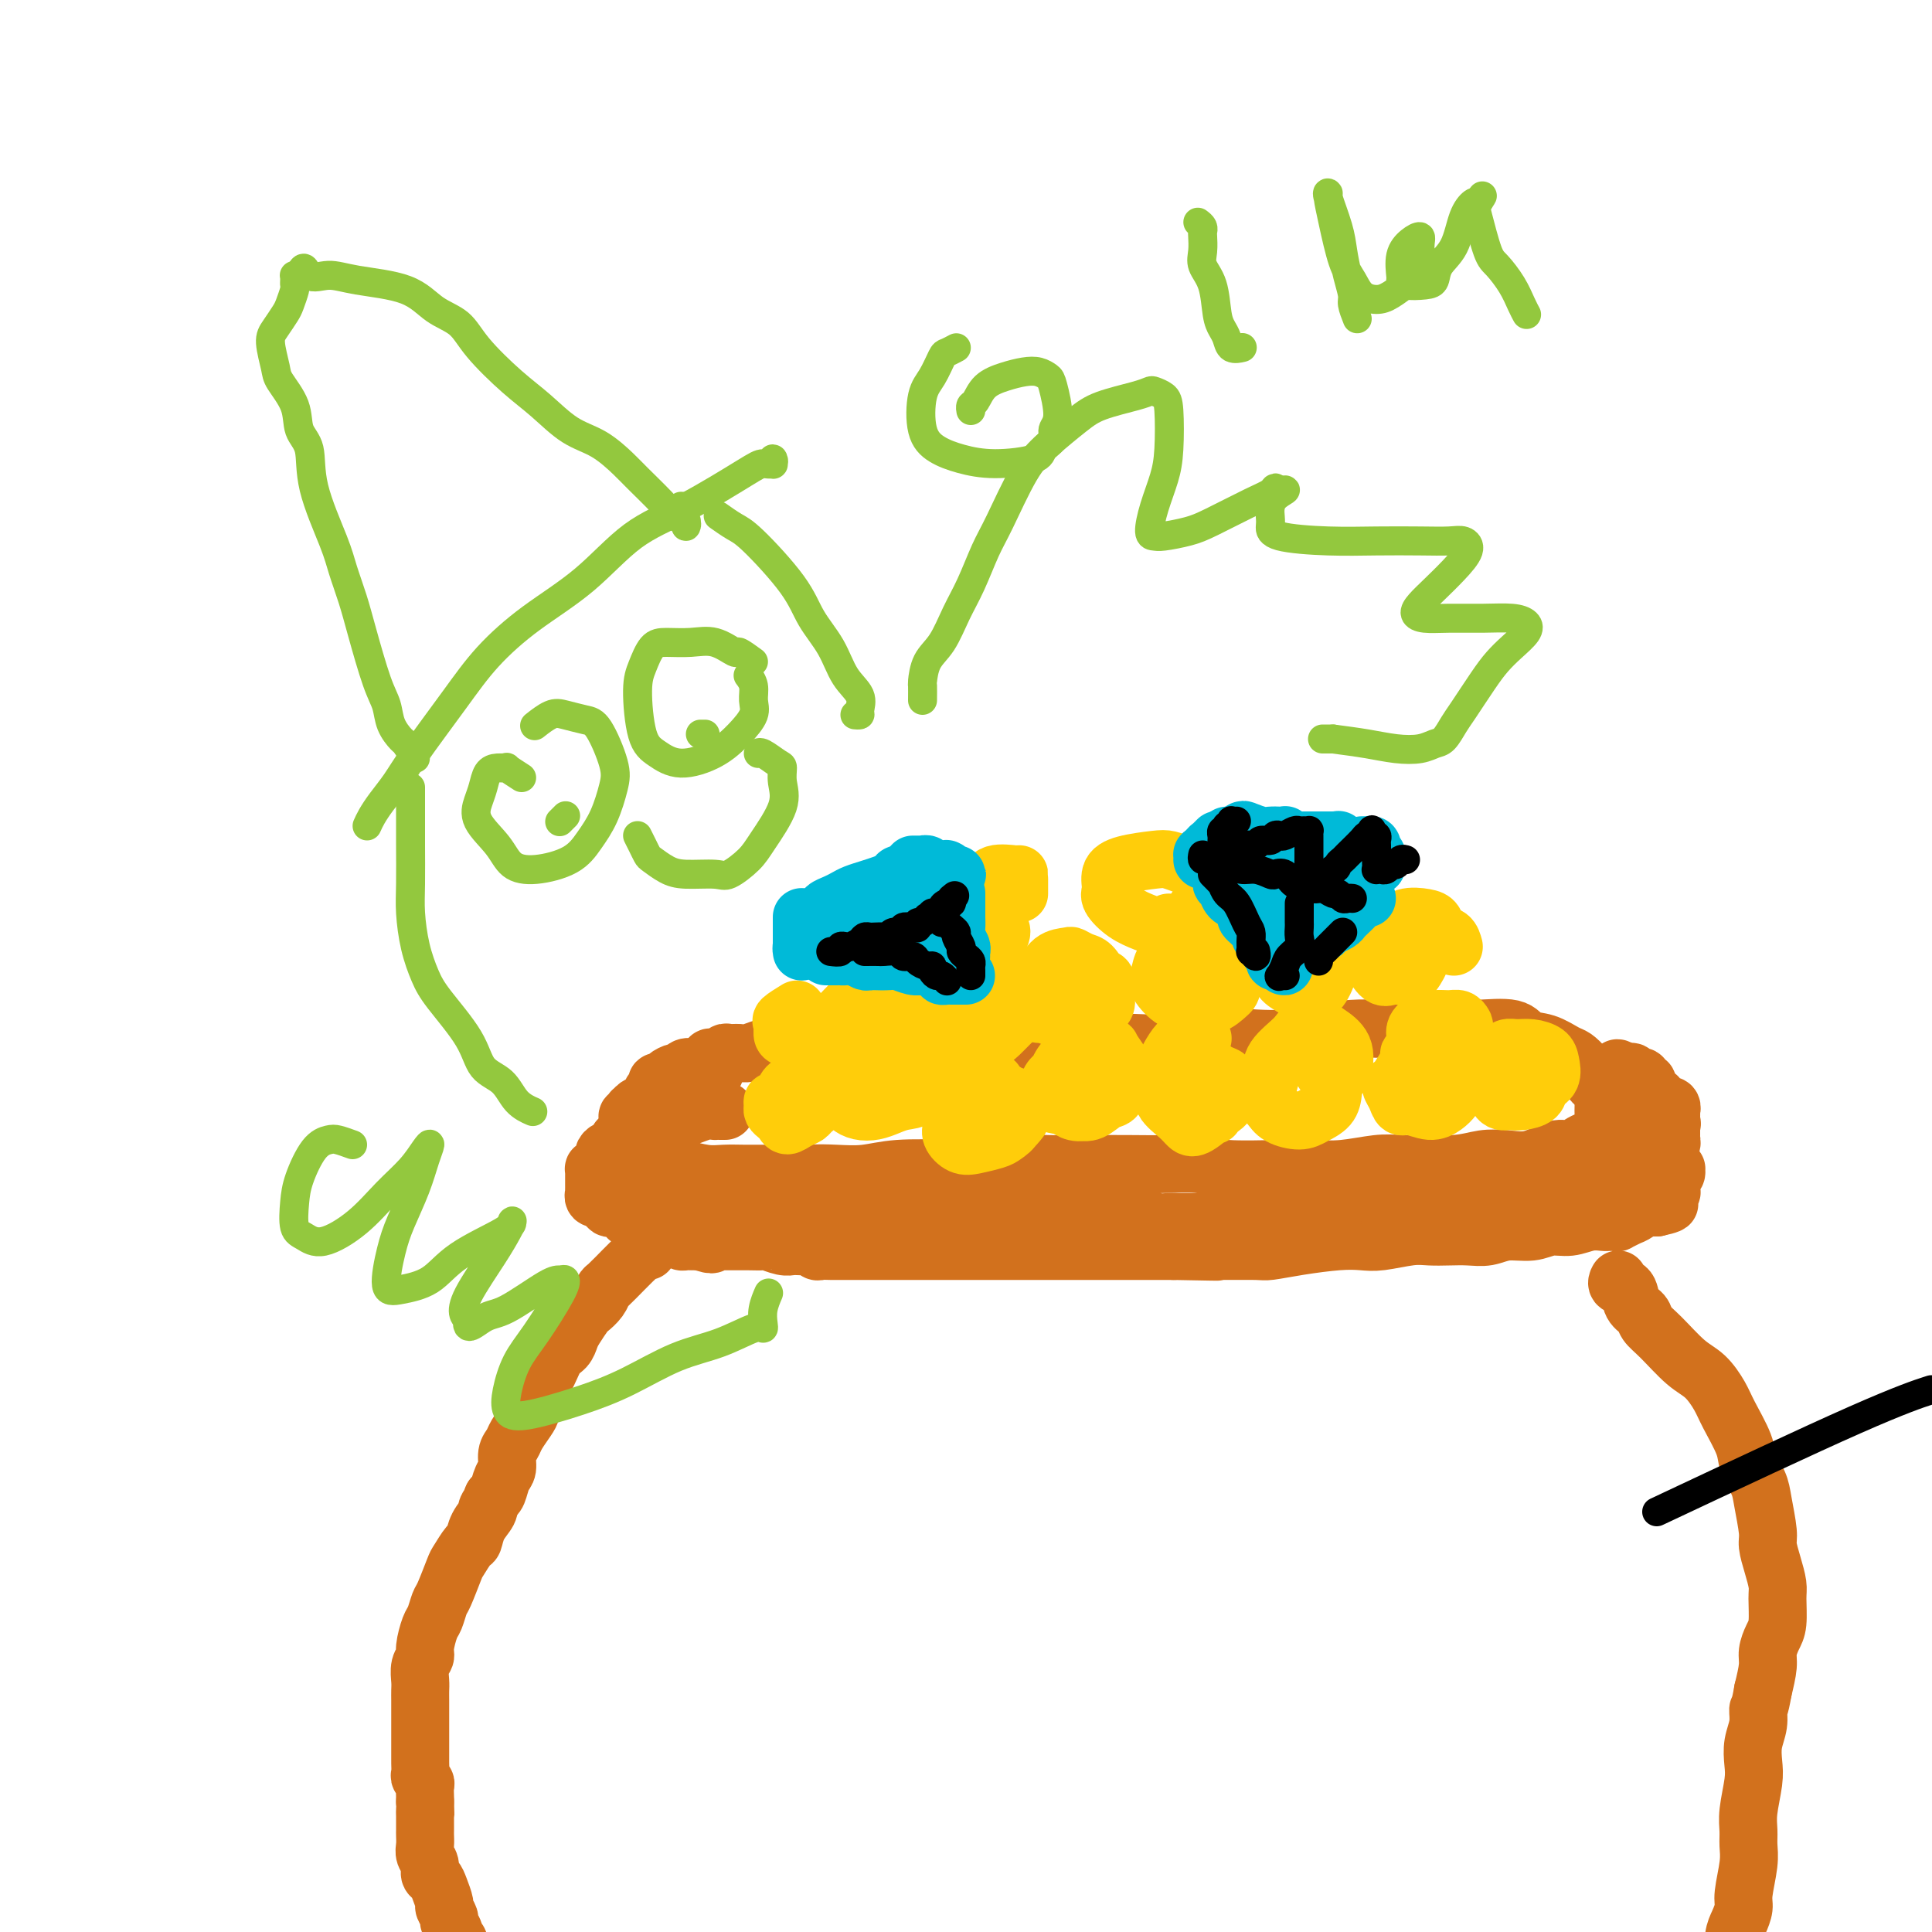 <svg viewBox='0 0 400 400' version='1.1' xmlns='http://www.w3.org/2000/svg' xmlns:xlink='http://www.w3.org/1999/xlink'><g fill='none' stroke='#D2711D' stroke-width='12' stroke-linecap='round' stroke-linejoin='round'><path d='M150,230c0.122,0.000 0.244,0.000 0,0c-0.244,-0.000 -0.855,-0.001 -1,0c-0.145,0.001 0.177,0.003 0,0c-0.177,-0.003 -0.852,-0.012 -1,0c-0.148,0.012 0.230,0.046 0,0c-0.230,-0.046 -1.069,-0.171 -2,0c-0.931,0.171 -1.955,0.637 -3,1c-1.045,0.363 -2.110,0.623 -3,1c-0.890,0.377 -1.605,0.871 -2,1c-0.395,0.129 -0.470,-0.106 -1,0c-0.530,0.106 -1.515,0.554 -2,1c-0.485,0.446 -0.470,0.889 -1,1c-0.530,0.111 -1.606,-0.111 -2,0c-0.394,0.111 -0.105,0.555 0,1c0.105,0.445 0.028,0.893 0,1c-0.028,0.107 -0.006,-0.125 0,0c0.006,0.125 -0.006,0.607 0,1c0.006,0.393 0.028,0.698 0,1c-0.028,0.302 -0.107,0.603 0,1c0.107,0.397 0.400,0.890 1,1c0.600,0.110 1.507,-0.163 2,0c0.493,0.163 0.571,0.762 1,1c0.429,0.238 1.209,0.116 2,0c0.791,-0.116 1.594,-0.227 3,0c1.406,0.227 3.415,0.793 5,1c1.585,0.207 2.744,0.055 4,0c1.256,-0.055 2.607,-0.015 4,0c1.393,0.015 2.826,0.004 4,0c1.174,-0.004 2.087,-0.002 3,0'/><path d='M161,243c5.845,0.468 5.959,0.139 7,0c1.041,-0.139 3.010,-0.089 5,0c1.990,0.089 4.000,0.216 6,0c2.000,-0.216 3.990,-0.776 7,-1c3.010,-0.224 7.041,-0.113 10,0c2.959,0.113 4.846,0.226 7,0c2.154,-0.226 4.576,-0.792 7,-1c2.424,-0.208 4.851,-0.057 7,0c2.149,0.057 4.021,0.019 7,0c2.979,-0.019 7.065,-0.019 10,0c2.935,0.019 4.720,0.057 7,0c2.280,-0.057 5.054,-0.211 7,0c1.946,0.211 3.062,0.785 6,1c2.938,0.215 7.697,0.071 11,0c3.303,-0.071 5.149,-0.071 7,0c1.851,0.071 3.708,0.211 6,0c2.292,-0.211 5.018,-0.775 7,-1c1.982,-0.225 3.221,-0.111 6,0c2.779,0.111 7.097,0.218 10,0c2.903,-0.218 4.392,-0.762 6,-1c1.608,-0.238 3.337,-0.172 5,0c1.663,0.172 3.260,0.449 5,0c1.740,-0.449 3.621,-1.625 5,-2c1.379,-0.375 2.254,0.051 3,0c0.746,-0.051 1.363,-0.580 2,-1c0.637,-0.420 1.295,-0.731 2,-1c0.705,-0.269 1.457,-0.495 2,-1c0.543,-0.505 0.878,-1.290 1,-2c0.122,-0.710 0.033,-1.345 0,-2c-0.033,-0.655 -0.009,-1.330 0,-2c0.009,-0.670 0.005,-1.335 0,-2'/><path d='M332,227c0.350,-1.748 -0.275,-1.619 -1,-2c-0.725,-0.381 -1.551,-1.272 -2,-2c-0.449,-0.728 -0.523,-1.293 -1,-2c-0.477,-0.707 -1.359,-1.556 -2,-2c-0.641,-0.444 -1.042,-0.483 -2,-1c-0.958,-0.517 -2.474,-1.512 -4,-2c-1.526,-0.488 -3.061,-0.471 -4,-1c-0.939,-0.529 -1.281,-1.606 -3,-2c-1.719,-0.394 -4.816,-0.105 -7,0c-2.184,0.105 -3.454,0.027 -5,0c-1.546,-0.027 -3.369,-0.005 -5,0c-1.631,0.005 -3.070,-0.009 -5,0c-1.930,0.009 -4.351,0.041 -6,0c-1.649,-0.041 -2.527,-0.156 -5,0c-2.473,0.156 -6.541,0.581 -9,1c-2.459,0.419 -3.307,0.830 -5,1c-1.693,0.170 -4.230,0.098 -6,0c-1.770,-0.098 -2.772,-0.224 -5,0c-2.228,0.224 -5.681,0.796 -8,1c-2.319,0.204 -3.505,0.041 -5,0c-1.495,-0.041 -3.299,0.042 -5,0c-1.701,-0.042 -3.301,-0.207 -5,0c-1.699,0.207 -3.499,0.787 -6,1c-2.501,0.213 -5.705,0.061 -8,0c-2.295,-0.061 -3.681,-0.030 -5,0c-1.319,0.030 -2.572,0.061 -4,0c-1.428,-0.061 -3.032,-0.212 -5,0c-1.968,0.212 -4.301,0.789 -6,1c-1.699,0.211 -2.765,0.057 -4,0c-1.235,-0.057 -2.639,-0.016 -4,0c-1.361,0.016 -2.681,0.008 -4,0'/><path d='M186,218c-20.652,0.772 -8.782,0.203 -5,0c3.782,-0.203 -0.525,-0.040 -3,0c-2.475,0.040 -3.118,-0.041 -4,0c-0.882,0.041 -2.003,0.206 -3,0c-0.997,-0.206 -1.871,-0.784 -3,-1c-1.129,-0.216 -2.515,-0.072 -4,0c-1.485,0.072 -3.070,0.072 -4,0c-0.930,-0.072 -1.205,-0.216 -2,0c-0.795,0.216 -2.111,0.794 -3,1c-0.889,0.206 -1.353,0.041 -2,0c-0.647,-0.041 -1.479,0.041 -2,0c-0.521,-0.041 -0.732,-0.207 -1,0c-0.268,0.207 -0.592,0.787 -1,1c-0.408,0.213 -0.898,0.060 -1,0c-0.102,-0.060 0.185,-0.027 0,0c-0.185,0.027 -0.841,0.048 -1,0c-0.159,-0.048 0.179,-0.166 0,0c-0.179,0.166 -0.875,0.617 -1,1c-0.125,0.383 0.321,0.699 0,1c-0.321,0.301 -1.410,0.586 -2,1c-0.590,0.414 -0.680,0.956 -1,1c-0.320,0.044 -0.870,-0.410 -1,0c-0.130,0.410 0.161,1.683 0,2c-0.161,0.317 -0.775,-0.321 -1,0c-0.225,0.321 -0.060,1.602 0,2c0.060,0.398 0.016,-0.085 0,0c-0.016,0.085 -0.005,0.739 0,1c0.005,0.261 0.002,0.131 0,0'/><path d='M148,222c-0.302,-0.030 -0.605,-0.060 -1,0c-0.395,0.060 -0.883,0.211 -1,0c-0.117,-0.211 0.137,-0.785 0,-1c-0.137,-0.215 -0.666,-0.072 -1,0c-0.334,0.072 -0.475,0.075 -1,0c-0.525,-0.075 -1.436,-0.226 -2,0c-0.564,0.226 -0.782,0.830 -1,1c-0.218,0.170 -0.436,-0.095 -1,0c-0.564,0.095 -1.476,0.550 -2,1c-0.524,0.450 -0.662,0.894 -1,1c-0.338,0.106 -0.877,-0.126 -1,0c-0.123,0.126 0.171,0.611 0,1c-0.171,0.389 -0.806,0.683 -1,1c-0.194,0.317 0.053,0.658 0,1c-0.053,0.342 -0.405,0.684 -1,1c-0.595,0.316 -1.431,0.606 -2,1c-0.569,0.394 -0.870,0.893 -1,1c-0.130,0.107 -0.087,-0.178 0,0c0.087,0.178 0.220,0.817 0,1c-0.220,0.183 -0.792,-0.092 -1,0c-0.208,0.092 -0.052,0.550 0,1c0.052,0.450 -0.001,0.891 0,1c0.001,0.109 0.057,-0.115 0,0c-0.057,0.115 -0.225,0.571 0,1c0.225,0.429 0.845,0.833 1,1c0.155,0.167 -0.154,0.096 0,0c0.154,-0.096 0.772,-0.218 1,0c0.228,0.218 0.065,0.777 0,1c-0.065,0.223 -0.033,0.112 0,0'/><path d='M129,236c-0.475,-0.089 -0.950,-0.179 -1,0c-0.050,0.179 0.323,0.625 0,1c-0.323,0.375 -1.344,0.679 -2,1c-0.656,0.321 -0.946,0.659 -1,1c-0.054,0.341 0.129,0.684 0,1c-0.129,0.316 -0.571,0.605 -1,1c-0.429,0.395 -0.847,0.894 -1,1c-0.153,0.106 -0.041,-0.183 0,0c0.041,0.183 0.011,0.836 0,1c-0.011,0.164 -0.003,-0.162 0,0c0.003,0.162 0.001,0.813 0,1c-0.001,0.187 -0.000,-0.089 0,0c0.000,0.089 0.000,0.545 0,1c-0.000,0.455 -0.001,0.910 0,1c0.001,0.090 0.004,-0.186 0,0c-0.004,0.186 -0.016,0.833 0,1c0.016,0.167 0.061,-0.148 0,0c-0.061,0.148 -0.226,0.758 0,1c0.226,0.242 0.844,0.118 1,0c0.156,-0.118 -0.152,-0.228 0,0c0.152,0.228 0.762,0.793 1,1c0.238,0.207 0.102,0.056 0,0c-0.102,-0.056 -0.172,-0.016 0,0c0.172,0.016 0.586,0.008 1,0'/><path d='M126,249c0.476,0.713 0.166,-0.005 0,0c-0.166,0.005 -0.189,0.734 0,1c0.189,0.266 0.590,0.070 1,0c0.410,-0.070 0.828,-0.015 1,0c0.172,0.015 0.098,-0.011 0,0c-0.098,0.011 -0.218,0.059 0,0c0.218,-0.059 0.776,-0.226 1,0c0.224,0.226 0.115,0.844 0,1c-0.115,0.156 -0.237,-0.151 0,0c0.237,0.151 0.832,0.758 1,1c0.168,0.242 -0.091,0.118 0,0c0.091,-0.118 0.531,-0.229 1,0c0.469,0.229 0.967,0.797 1,1c0.033,0.203 -0.398,0.039 0,0c0.398,-0.039 1.626,0.046 2,0c0.374,-0.046 -0.107,-0.222 0,0c0.107,0.222 0.801,0.843 1,1c0.199,0.157 -0.098,-0.151 0,0c0.098,0.151 0.589,0.762 1,1c0.411,0.238 0.740,0.102 1,0c0.260,-0.102 0.451,-0.171 1,0c0.549,0.171 1.457,0.582 2,1c0.543,0.418 0.723,0.844 1,1c0.277,0.156 0.652,0.042 1,0c0.348,-0.042 0.671,-0.011 1,0c0.329,0.011 0.666,0.003 1,0c0.334,-0.003 0.667,-0.002 1,0'/><path d='M145,257c3.402,1.238 2.407,0.332 2,0c-0.407,-0.332 -0.226,-0.089 0,0c0.226,0.089 0.496,0.024 1,0c0.504,-0.024 1.242,-0.006 2,0c0.758,0.006 1.535,0.001 2,0c0.465,-0.001 0.617,0.004 1,0c0.383,-0.004 0.996,-0.015 2,0c1.004,0.015 2.401,0.057 3,0c0.599,-0.057 0.402,-0.211 1,0c0.598,0.211 1.991,0.788 3,1c1.009,0.212 1.632,0.061 2,0c0.368,-0.061 0.479,-0.030 1,0c0.521,0.030 1.452,0.061 2,0c0.548,-0.061 0.714,-0.212 1,0c0.286,0.212 0.691,0.789 1,1c0.309,0.211 0.522,0.057 1,0c0.478,-0.057 1.222,-0.015 2,0c0.778,0.015 1.590,0.004 3,0c1.410,-0.004 3.418,-0.001 5,0c1.582,0.001 2.737,0.000 4,0c1.263,-0.000 2.633,-0.000 5,0c2.367,0.000 5.732,0.000 8,0c2.268,-0.000 3.440,-0.000 5,0c1.560,0.000 3.508,0.000 5,0c1.492,-0.000 2.529,-0.000 4,0c1.471,0.000 3.377,0.000 5,0c1.623,-0.000 2.962,-0.000 5,0c2.038,0.000 4.773,0.000 7,0c2.227,-0.000 3.946,-0.000 5,0c1.054,0.000 1.444,0.000 3,0c1.556,-0.000 4.278,-0.000 7,0'/><path d='M243,259c15.885,0.309 6.598,0.080 4,0c-2.598,-0.080 1.494,-0.011 5,0c3.506,0.011 6.426,-0.036 8,0c1.574,0.036 1.801,0.154 3,0c1.199,-0.154 3.370,-0.581 6,-1c2.630,-0.419 5.718,-0.830 8,-1c2.282,-0.170 3.758,-0.098 5,0c1.242,0.098 2.250,0.222 4,0c1.750,-0.222 4.243,-0.790 6,-1c1.757,-0.210 2.779,-0.060 4,0c1.221,0.060 2.640,0.031 4,0c1.360,-0.031 2.660,-0.065 4,0c1.340,0.065 2.721,0.229 4,0c1.279,-0.229 2.456,-0.850 4,-1c1.544,-0.150 3.454,0.170 5,0c1.546,-0.170 2.729,-0.830 4,-1c1.271,-0.170 2.630,0.151 4,0c1.370,-0.151 2.750,-0.773 4,-1c1.250,-0.227 2.371,-0.060 3,0c0.629,0.060 0.765,0.012 1,0c0.235,-0.012 0.569,0.012 1,0c0.431,-0.012 0.960,-0.058 1,0c0.040,0.058 -0.407,0.222 0,0c0.407,-0.222 1.668,-0.830 2,-1c0.332,-0.170 -0.266,0.098 0,0c0.266,-0.098 1.397,-0.562 2,-1c0.603,-0.438 0.677,-0.849 1,-1c0.323,-0.151 0.895,-0.041 1,0c0.105,0.041 -0.256,0.012 0,0c0.256,-0.012 1.128,-0.006 2,0'/><path d='M343,250c5.349,-1.152 1.222,-1.031 0,-1c-1.222,0.031 0.461,-0.029 1,0c0.539,0.029 -0.066,0.149 0,0c0.066,-0.149 0.803,-0.565 1,-1c0.197,-0.435 -0.144,-0.890 0,-1c0.144,-0.110 0.775,0.126 1,0c0.225,-0.126 0.046,-0.612 0,-1c-0.046,-0.388 0.041,-0.678 0,-1c-0.041,-0.322 -0.211,-0.678 0,-1c0.211,-0.322 0.804,-0.611 1,-1c0.196,-0.389 -0.004,-0.877 0,-1c0.004,-0.123 0.211,0.121 0,0c-0.211,-0.121 -0.840,-0.606 -1,-1c-0.160,-0.394 0.149,-0.697 0,-1c-0.149,-0.303 -0.757,-0.606 -1,-1c-0.243,-0.394 -0.122,-0.879 0,-1c0.122,-0.121 0.244,0.121 0,0c-0.244,-0.121 -0.854,-0.606 -1,-1c-0.146,-0.394 0.172,-0.698 0,-1c-0.172,-0.302 -0.835,-0.603 -1,-1c-0.165,-0.397 0.167,-0.891 0,-1c-0.167,-0.109 -0.833,0.167 -1,0c-0.167,-0.167 0.165,-0.777 0,-1c-0.165,-0.223 -0.829,-0.060 -1,0c-0.171,0.060 0.150,0.016 0,0c-0.150,-0.016 -0.771,-0.004 -1,0c-0.229,0.004 -0.065,0.001 0,0c0.065,-0.001 0.033,-0.001 0,0'/><path d='M142,248c-0.430,-0.114 -0.860,-0.228 -1,0c-0.140,0.228 0.011,0.797 0,1c-0.011,0.203 -0.182,0.039 0,0c0.182,-0.039 0.718,0.046 1,0c0.282,-0.046 0.309,-0.223 1,0c0.691,0.223 2.046,0.844 3,1c0.954,0.156 1.507,-0.154 2,0c0.493,0.154 0.926,0.773 2,1c1.074,0.227 2.789,0.061 4,0c1.211,-0.061 1.916,-0.016 3,0c1.084,0.016 2.545,0.004 4,0c1.455,-0.004 2.903,-0.001 4,0c1.097,0.001 1.844,0.000 3,0c1.156,-0.000 2.722,-0.000 4,0c1.278,0.000 2.270,0.000 3,0c0.730,-0.000 1.198,-0.000 2,0c0.802,0.000 1.937,0.000 3,0c1.063,-0.000 2.055,-0.000 3,0c0.945,0.000 1.845,0.000 3,0c1.155,-0.000 2.567,-0.000 4,0c1.433,0.000 2.886,0.000 4,0c1.114,-0.000 1.887,-0.000 3,0c1.113,0.000 2.566,0.000 4,0c1.434,-0.000 2.847,-0.000 4,0c1.153,0.000 2.044,0.000 3,0c0.956,-0.000 1.978,-0.000 3,0'/><path d='M211,251c9.967,-0.004 4.386,-0.015 3,0c-1.386,0.015 1.423,0.057 3,0c1.577,-0.057 1.920,-0.211 3,0c1.080,0.211 2.895,0.789 4,1c1.105,0.211 1.501,0.057 2,0c0.499,-0.057 1.103,-0.015 2,0c0.897,0.015 2.089,0.003 3,0c0.911,-0.003 1.541,0.003 2,0c0.459,-0.003 0.745,-0.015 1,0c0.255,0.015 0.477,0.057 1,0c0.523,-0.057 1.346,-0.211 2,0c0.654,0.211 1.138,0.789 2,1c0.862,0.211 2.103,0.057 3,0c0.897,-0.057 1.450,-0.015 2,0c0.550,0.015 1.095,0.004 2,0c0.905,-0.004 2.168,-0.001 3,0c0.832,0.001 1.233,0.000 2,0c0.767,-0.000 1.901,-0.000 3,0c1.099,0.000 2.164,0.000 3,0c0.836,-0.000 1.445,-0.000 2,0c0.555,0.000 1.057,0.000 2,0c0.943,-0.000 2.328,-0.000 3,0c0.672,0.000 0.630,0.000 1,0c0.370,-0.000 1.151,-0.000 2,0c0.849,0.000 1.764,0.000 3,0c1.236,-0.000 2.792,-0.000 4,0c1.208,0.000 2.070,0.000 3,0c0.930,-0.000 1.930,-0.000 3,0c1.070,0.000 2.211,0.000 3,0c0.789,-0.000 1.225,-0.000 2,0c0.775,0.000 1.887,0.000 3,0'/><path d='M288,253c12.103,0.088 3.862,-0.693 1,-1c-2.862,-0.307 -0.344,-0.138 1,0c1.344,0.138 1.515,0.247 2,0c0.485,-0.247 1.283,-0.851 2,-1c0.717,-0.149 1.354,0.156 2,0c0.646,-0.156 1.303,-0.773 2,-1c0.697,-0.227 1.436,-0.065 2,0c0.564,0.065 0.953,0.031 2,0c1.047,-0.031 2.753,-0.060 4,0c1.247,0.060 2.035,0.209 3,0c0.965,-0.209 2.107,-0.774 3,-1c0.893,-0.226 1.536,-0.112 3,0c1.464,0.112 3.750,0.222 5,0c1.250,-0.222 1.466,-0.778 2,-1c0.534,-0.222 1.386,-0.112 2,0c0.614,0.112 0.990,0.226 1,0c0.010,-0.226 -0.347,-0.792 0,-1c0.347,-0.208 1.397,-0.060 2,0c0.603,0.060 0.759,0.030 1,0c0.241,-0.030 0.566,-0.061 1,0c0.434,0.061 0.977,0.213 2,0c1.023,-0.213 2.525,-0.792 3,-1c0.475,-0.208 -0.079,-0.045 0,0c0.079,0.045 0.791,-0.027 1,0c0.209,0.027 -0.084,0.152 0,0c0.084,-0.152 0.544,-0.580 1,-1c0.456,-0.420 0.907,-0.831 1,-1c0.093,-0.169 -0.171,-0.097 0,0c0.171,0.097 0.777,0.218 1,0c0.223,-0.218 0.064,-0.777 0,-1c-0.064,-0.223 -0.032,-0.112 0,0'/><path d='M338,243c1.018,-0.635 0.063,-0.223 0,0c-0.063,0.223 0.767,0.256 1,0c0.233,-0.256 -0.130,-0.800 0,-1c0.130,-0.200 0.752,-0.058 1,0c0.248,0.058 0.122,0.030 0,0c-0.122,-0.030 -0.239,-0.061 0,0c0.239,0.061 0.834,0.213 1,0c0.166,-0.213 -0.095,-0.793 0,-1c0.095,-0.207 0.548,-0.041 1,0c0.452,0.041 0.905,-0.042 1,0c0.095,0.042 -0.167,0.208 0,0c0.167,-0.208 0.763,-0.791 1,-1c0.237,-0.209 0.116,-0.046 0,0c-0.116,0.046 -0.228,-0.025 0,0c0.228,0.025 0.797,0.148 1,0c0.203,-0.148 0.040,-0.565 0,-1c-0.040,-0.435 0.042,-0.886 0,-1c-0.042,-0.114 -0.207,0.109 0,0c0.207,-0.109 0.788,-0.551 1,-1c0.212,-0.449 0.057,-0.904 0,-1c-0.057,-0.096 -0.015,0.166 0,0c0.015,-0.166 0.004,-0.762 0,-1c-0.004,-0.238 -0.001,-0.119 0,0c0.001,0.119 0.000,0.238 0,0c-0.000,-0.238 -0.000,-0.833 0,-1c0.000,-0.167 0.000,0.095 0,0c-0.000,-0.095 -0.000,-0.548 0,-1'/><path d='M346,233c0.309,-0.957 0.083,0.151 0,0c-0.083,-0.151 -0.021,-1.561 0,-2c0.021,-0.439 0.002,0.092 0,0c-0.002,-0.092 0.015,-0.808 0,-1c-0.015,-0.192 -0.061,0.141 0,0c0.061,-0.141 0.227,-0.755 0,-1c-0.227,-0.245 -0.849,-0.122 -1,0c-0.151,0.122 0.170,0.243 0,0c-0.170,-0.243 -0.829,-0.850 -1,-1c-0.171,-0.150 0.146,0.157 0,0c-0.146,-0.157 -0.756,-0.777 -1,-1c-0.244,-0.223 -0.122,-0.050 0,0c0.122,0.050 0.243,-0.024 0,0c-0.243,0.024 -0.849,0.146 -1,0c-0.151,-0.146 0.152,-0.560 0,-1c-0.152,-0.440 -0.758,-0.906 -1,-1c-0.242,-0.094 -0.121,0.185 0,0c0.121,-0.185 0.242,-0.834 0,-1c-0.242,-0.166 -0.848,0.151 -1,0c-0.152,-0.151 0.151,-0.772 0,-1c-0.151,-0.228 -0.757,-0.065 -1,0c-0.243,0.065 -0.122,0.031 0,0c0.122,-0.031 0.244,-0.061 0,0c-0.244,0.061 -0.853,0.212 -1,0c-0.147,-0.212 0.167,-0.789 0,-1c-0.167,-0.211 -0.814,-0.057 -1,0c-0.186,0.057 0.090,0.016 0,0c-0.090,-0.016 -0.545,-0.008 -1,0'/><path d='M336,222c-1.769,-1.685 -1.192,-0.399 -1,0c0.192,0.399 -0.001,-0.089 0,0c0.001,0.089 0.196,0.756 0,1c-0.196,0.244 -0.784,0.066 -1,0c-0.216,-0.066 -0.062,-0.019 0,0c0.062,0.019 0.031,0.009 0,0'/><path d='M134,259c0.006,0.002 0.013,0.003 0,0c-0.013,-0.003 -0.045,-0.012 0,0c0.045,0.012 0.166,0.045 0,0c-0.166,-0.045 -0.620,-0.169 -1,0c-0.380,0.169 -0.687,0.630 -1,1c-0.313,0.370 -0.633,0.648 -1,1c-0.367,0.352 -0.780,0.780 -1,1c-0.220,0.220 -0.248,0.234 -1,1c-0.752,0.766 -2.228,2.283 -3,3c-0.772,0.717 -0.841,0.633 -1,1c-0.159,0.367 -0.410,1.186 -1,2c-0.590,0.814 -1.519,1.622 -2,2c-0.481,0.378 -0.513,0.326 -1,1c-0.487,0.674 -1.429,2.075 -2,3c-0.571,0.925 -0.772,1.373 -1,2c-0.228,0.627 -0.482,1.431 -1,2c-0.518,0.569 -1.301,0.901 -2,2c-0.699,1.099 -1.314,2.965 -2,4c-0.686,1.035 -1.445,1.240 -2,2c-0.555,0.760 -0.908,2.077 -1,3c-0.092,0.923 0.076,1.454 0,2c-0.076,0.546 -0.398,1.109 -1,2c-0.602,0.891 -1.485,2.110 -2,3c-0.515,0.890 -0.663,1.450 -1,2c-0.337,0.550 -0.864,1.089 -1,2c-0.136,0.911 0.118,2.193 0,3c-0.118,0.807 -0.609,1.140 -1,2c-0.391,0.860 -0.683,2.246 -1,3c-0.317,0.754 -0.658,0.877 -1,1'/><path d='M102,310c-1.648,3.986 -1.266,2.452 -1,2c0.266,-0.452 0.418,0.177 0,1c-0.418,0.823 -1.406,1.841 -2,3c-0.594,1.159 -0.793,2.458 -1,3c-0.207,0.542 -0.423,0.328 -1,1c-0.577,0.672 -1.517,2.229 -2,3c-0.483,0.771 -0.510,0.757 -1,2c-0.490,1.243 -1.442,3.744 -2,5c-0.558,1.256 -0.723,1.267 -1,2c-0.277,0.733 -0.666,2.187 -1,3c-0.334,0.813 -0.611,0.984 -1,2c-0.389,1.016 -0.889,2.877 -1,4c-0.111,1.123 0.166,1.508 0,2c-0.166,0.492 -0.777,1.091 -1,2c-0.223,0.909 -0.060,2.127 0,3c0.060,0.873 0.016,1.399 0,2c-0.016,0.601 -0.004,1.277 0,2c0.004,0.723 0.001,1.493 0,2c-0.001,0.507 -0.000,0.751 0,1c0.000,0.249 0.000,0.504 0,1c-0.000,0.496 -0.000,1.235 0,2c0.000,0.765 0.000,1.557 0,2c-0.000,0.443 -0.001,0.538 0,1c0.001,0.462 0.004,1.290 0,2c-0.004,0.710 -0.015,1.303 0,2c0.015,0.697 0.057,1.500 0,2c-0.057,0.500 -0.211,0.698 0,1c0.211,0.302 0.789,0.710 1,1c0.211,0.290 0.057,0.463 0,1c-0.057,0.537 -0.016,1.439 0,2c0.016,0.561 0.008,0.780 0,1'/><path d='M88,373c0.155,4.737 0.041,2.579 0,2c-0.041,-0.579 -0.011,0.421 0,1c0.011,0.579 0.003,0.735 0,1c-0.003,0.265 -0.002,0.637 0,1c0.002,0.363 0.005,0.716 0,1c-0.005,0.284 -0.016,0.500 0,1c0.016,0.500 0.060,1.285 0,2c-0.060,0.715 -0.224,1.359 0,2c0.224,0.641 0.835,1.279 1,2c0.165,0.721 -0.114,1.526 0,2c0.114,0.474 0.623,0.617 1,1c0.377,0.383 0.622,1.005 1,2c0.378,0.995 0.890,2.364 1,3c0.110,0.636 -0.182,0.538 0,1c0.182,0.462 0.837,1.485 1,2c0.163,0.515 -0.167,0.524 0,1c0.167,0.476 0.829,1.419 1,2c0.171,0.581 -0.150,0.801 0,1c0.150,0.199 0.772,0.378 1,1c0.228,0.622 0.061,1.687 0,2c-0.061,0.313 -0.017,-0.126 0,0c0.017,0.126 0.008,0.818 0,1c-0.008,0.182 -0.016,-0.147 0,0c0.016,0.147 0.056,0.771 0,1c-0.056,0.229 -0.207,0.062 0,0c0.207,-0.062 0.774,-0.018 1,0c0.226,0.018 0.113,0.009 0,0'/><path d='M96,406c1.244,4.911 0.356,0.689 0,-1c-0.356,-1.689 -0.178,-0.844 0,0'/><path d='M335,265c0.004,-0.007 0.008,-0.015 0,0c-0.008,0.015 -0.028,0.052 0,0c0.028,-0.052 0.106,-0.194 0,0c-0.106,0.194 -0.394,0.723 0,1c0.394,0.277 1.472,0.302 2,1c0.528,0.698 0.507,2.071 1,3c0.493,0.929 1.500,1.416 2,2c0.500,0.584 0.494,1.265 1,2c0.506,0.735 1.524,1.524 3,3c1.476,1.476 3.412,3.641 5,5c1.588,1.359 2.830,1.913 4,3c1.170,1.087 2.268,2.706 3,4c0.732,1.294 1.099,2.261 2,4c0.901,1.739 2.336,4.248 3,6c0.664,1.752 0.555,2.747 1,4c0.445,1.253 1.442,2.764 2,4c0.558,1.236 0.675,2.197 1,4c0.325,1.803 0.857,4.448 1,6c0.143,1.552 -0.105,2.012 0,3c0.105,0.988 0.561,2.504 1,4c0.439,1.496 0.860,2.970 1,4c0.140,1.030 -0.000,1.614 0,3c0.000,1.386 0.141,3.573 0,5c-0.141,1.427 -0.564,2.094 -1,3c-0.436,0.906 -0.887,2.052 -1,3c-0.113,0.948 0.110,1.700 0,3c-0.110,1.300 -0.555,3.150 -1,5'/><path d='M365,350c-0.707,4.178 -0.973,3.623 -1,4c-0.027,0.377 0.185,1.686 0,3c-0.185,1.314 -0.767,2.634 -1,4c-0.233,1.366 -0.115,2.777 0,4c0.115,1.223 0.228,2.257 0,4c-0.228,1.743 -0.797,4.196 -1,6c-0.203,1.804 -0.040,2.958 0,4c0.040,1.042 -0.045,1.973 0,3c0.045,1.027 0.219,2.149 0,4c-0.219,1.851 -0.829,4.429 -1,6c-0.171,1.571 0.099,2.135 0,3c-0.099,0.865 -0.566,2.031 -1,3c-0.434,0.969 -0.834,1.740 -1,3c-0.166,1.260 -0.099,3.008 0,4c0.099,0.992 0.229,1.228 0,2c-0.229,0.772 -0.816,2.078 -1,3c-0.184,0.922 0.035,1.458 0,2c-0.035,0.542 -0.324,1.088 -1,2c-0.676,0.912 -1.739,2.189 -2,3c-0.261,0.811 0.280,1.157 0,2c-0.280,0.843 -1.381,2.185 -2,3c-0.619,0.815 -0.754,1.104 -1,2c-0.246,0.896 -0.602,2.397 -1,3c-0.398,0.603 -0.839,0.306 -1,0c-0.161,-0.306 -0.043,-0.621 0,-1c0.043,-0.379 0.012,-0.823 0,-1c-0.012,-0.177 -0.006,-0.089 0,0'/></g>
<g fill='none' stroke='#FFCD0A' stroke-width='12' stroke-linecap='round' stroke-linejoin='round'><path d='M171,225c-1.291,-0.423 -2.583,-0.846 -3,-1c-0.417,-0.154 0.039,-0.039 0,0c-0.039,0.039 -0.574,0.003 -1,0c-0.426,-0.003 -0.744,0.028 -1,0c-0.256,-0.028 -0.451,-0.113 -1,0c-0.549,0.113 -1.453,0.426 -2,1c-0.547,0.574 -0.736,1.411 -1,2c-0.264,0.589 -0.604,0.932 -1,1c-0.396,0.068 -0.849,-0.137 -1,0c-0.151,0.137 0.000,0.616 0,1c-0.000,0.384 -0.152,0.674 0,1c0.152,0.326 0.608,0.687 1,1c0.392,0.313 0.721,0.578 1,1c0.279,0.422 0.510,1.000 1,1c0.490,0.000 1.240,-0.577 2,-1c0.760,-0.423 1.532,-0.691 2,-1c0.468,-0.309 0.633,-0.660 1,-1c0.367,-0.340 0.936,-0.669 1,-1c0.064,-0.331 -0.378,-0.663 0,-1c0.378,-0.337 1.577,-0.679 2,-1c0.423,-0.321 0.072,-0.622 0,-1c-0.072,-0.378 0.137,-0.834 0,-1c-0.137,-0.166 -0.618,-0.041 -1,0c-0.382,0.041 -0.665,0.000 -1,0c-0.335,-0.000 -0.722,0.041 -1,0c-0.278,-0.041 -0.446,-0.166 -1,0c-0.554,0.166 -1.495,0.622 -2,1c-0.505,0.378 -0.573,0.680 -1,1c-0.427,0.320 -1.214,0.660 -2,1'/><path d='M162,228c-1.362,0.158 -0.269,0.053 0,0c0.269,-0.053 -0.288,-0.056 0,0c0.288,0.056 1.422,0.169 2,0c0.578,-0.169 0.602,-0.620 1,-1c0.398,-0.380 1.171,-0.687 2,-1c0.829,-0.313 1.714,-0.630 2,-1c0.286,-0.370 -0.028,-0.793 0,-1c0.028,-0.207 0.399,-0.200 0,0c-0.399,0.200 -1.569,0.592 -2,1c-0.431,0.408 -0.123,0.831 0,1c0.123,0.169 0.062,0.085 0,0'/><path d='M193,224c-0.741,-0.340 -1.482,-0.679 -2,-1c-0.518,-0.321 -0.814,-0.622 -1,-1c-0.186,-0.378 -0.262,-0.832 -1,-1c-0.738,-0.168 -2.138,-0.050 -3,0c-0.862,0.050 -1.188,0.030 -2,0c-0.812,-0.030 -2.112,-0.072 -3,0c-0.888,0.072 -1.364,0.257 -2,1c-0.636,0.743 -1.433,2.045 -2,3c-0.567,0.955 -0.903,1.563 -1,2c-0.097,0.437 0.046,0.703 0,1c-0.046,0.297 -0.281,0.626 0,1c0.281,0.374 1.077,0.793 2,1c0.923,0.207 1.974,0.203 3,0c1.026,-0.203 2.027,-0.603 3,-1c0.973,-0.397 1.919,-0.789 3,-1c1.081,-0.211 2.297,-0.239 3,-1c0.703,-0.761 0.891,-2.254 1,-3c0.109,-0.746 0.138,-0.744 0,-1c-0.138,-0.256 -0.444,-0.769 -1,-1c-0.556,-0.231 -1.364,-0.178 -2,0c-0.636,0.178 -1.101,0.482 -2,1c-0.899,0.518 -2.234,1.250 -3,2c-0.766,0.750 -0.964,1.519 -1,2c-0.036,0.481 0.089,0.675 0,1c-0.089,0.325 -0.391,0.780 0,1c0.391,0.220 1.476,0.203 2,0c0.524,-0.203 0.487,-0.593 1,-1c0.513,-0.407 1.575,-0.831 2,-1c0.425,-0.169 0.212,-0.085 0,0'/><path d='M181,206c-0.752,-0.516 -1.504,-1.031 -2,-1c-0.496,0.031 -0.735,0.609 -1,1c-0.265,0.391 -0.554,0.595 -1,1c-0.446,0.405 -1.048,1.012 -2,2c-0.952,0.988 -2.252,2.359 -3,3c-0.748,0.641 -0.942,0.553 -1,1c-0.058,0.447 0.019,1.428 0,2c-0.019,0.572 -0.135,0.736 0,1c0.135,0.264 0.519,0.630 1,1c0.481,0.370 1.057,0.745 2,1c0.943,0.255 2.253,0.391 3,0c0.747,-0.391 0.930,-1.308 2,-2c1.070,-0.692 3.027,-1.160 4,-2c0.973,-0.840 0.962,-2.053 1,-3c0.038,-0.947 0.127,-1.627 0,-2c-0.127,-0.373 -0.469,-0.437 -1,-1c-0.531,-0.563 -1.252,-1.623 -2,-2c-0.748,-0.377 -1.523,-0.071 -2,0c-0.477,0.071 -0.657,-0.095 -1,0c-0.343,0.095 -0.848,0.450 -1,1c-0.152,0.550 0.051,1.297 0,2c-0.051,0.703 -0.354,1.364 0,2c0.354,0.636 1.364,1.248 2,2c0.636,0.752 0.896,1.643 1,2c0.104,0.357 0.052,0.178 0,0'/><path d='M206,224c-1.212,-0.822 -2.423,-1.644 -3,-2c-0.577,-0.356 -0.518,-0.247 -1,0c-0.482,0.247 -1.504,0.632 -2,1c-0.496,0.368 -0.467,0.719 -1,2c-0.533,1.281 -1.627,3.493 -2,5c-0.373,1.507 -0.023,2.310 0,3c0.023,0.690 -0.279,1.269 0,2c0.279,0.731 1.140,1.616 2,2c0.860,0.384 1.719,0.266 3,0c1.281,-0.266 2.985,-0.682 4,-1c1.015,-0.318 1.340,-0.539 2,-1c0.660,-0.461 1.653,-1.161 2,-2c0.347,-0.839 0.048,-1.816 0,-3c-0.048,-1.184 0.156,-2.576 0,-3c-0.156,-0.424 -0.673,0.121 -1,0c-0.327,-0.121 -0.464,-0.908 -1,-1c-0.536,-0.092 -1.472,0.511 -2,1c-0.528,0.489 -0.647,0.865 -1,2c-0.353,1.135 -0.938,3.029 -1,4c-0.062,0.971 0.401,1.020 1,1c0.599,-0.020 1.336,-0.108 2,0c0.664,0.108 1.256,0.414 2,0c0.744,-0.414 1.641,-1.547 2,-2c0.359,-0.453 0.179,-0.227 0,0'/><path d='M200,206c0.120,-0.874 0.240,-1.749 0,-2c-0.240,-0.251 -0.840,0.121 -1,0c-0.160,-0.121 0.121,-0.735 0,-1c-0.121,-0.265 -0.645,-0.180 -1,0c-0.355,0.180 -0.539,0.455 -1,1c-0.461,0.545 -1.197,1.359 -2,2c-0.803,0.641 -1.674,1.110 -2,2c-0.326,0.890 -0.107,2.202 0,3c0.107,0.798 0.101,1.084 1,2c0.899,0.916 2.702,2.463 4,3c1.298,0.537 2.090,0.063 3,0c0.910,-0.063 1.940,0.285 3,0c1.060,-0.285 2.152,-1.204 3,-2c0.848,-0.796 1.452,-1.471 2,-2c0.548,-0.529 1.040,-0.913 1,-2c-0.040,-1.087 -0.612,-2.876 -1,-4c-0.388,-1.124 -0.591,-1.581 -1,-2c-0.409,-0.419 -1.025,-0.800 -2,-1c-0.975,-0.200 -2.311,-0.220 -3,0c-0.689,0.220 -0.731,0.679 -1,1c-0.269,0.321 -0.765,0.503 -1,1c-0.235,0.497 -0.207,1.308 0,2c0.207,0.692 0.594,1.263 1,2c0.406,0.737 0.830,1.639 1,2c0.170,0.361 0.085,0.180 0,0'/><path d='M232,220c-0.864,-1.258 -1.729,-2.517 -2,-3c-0.271,-0.483 0.051,-0.191 0,0c-0.051,0.191 -0.475,0.279 -1,0c-0.525,-0.279 -1.149,-0.927 -2,-1c-0.851,-0.073 -1.928,0.428 -3,1c-1.072,0.572 -2.138,1.214 -3,2c-0.862,0.786 -1.518,1.716 -2,3c-0.482,1.284 -0.790,2.920 -1,4c-0.210,1.080 -0.324,1.603 0,2c0.324,0.397 1.084,0.669 2,1c0.916,0.331 1.986,0.720 3,1c1.014,0.280 1.970,0.452 3,0c1.030,-0.452 2.134,-1.526 3,-2c0.866,-0.474 1.495,-0.348 2,-1c0.505,-0.652 0.887,-2.082 1,-3c0.113,-0.918 -0.043,-1.326 -1,-2c-0.957,-0.674 -2.715,-1.616 -4,-2c-1.285,-0.384 -2.098,-0.212 -3,0c-0.902,0.212 -1.892,0.462 -3,1c-1.108,0.538 -2.334,1.363 -3,2c-0.666,0.637 -0.773,1.087 -1,2c-0.227,0.913 -0.575,2.290 0,3c0.575,0.710 2.074,0.754 3,1c0.926,0.246 1.279,0.695 2,1c0.721,0.305 1.809,0.467 3,0c1.191,-0.467 2.483,-1.562 3,-2c0.517,-0.438 0.258,-0.219 0,0'/><path d='M228,203c-0.677,-1.185 -1.354,-2.369 -2,-3c-0.646,-0.631 -1.262,-0.708 -2,-1c-0.738,-0.292 -1.598,-0.797 -2,-1c-0.402,-0.203 -0.348,-0.103 -1,0c-0.652,0.103 -2.012,0.209 -3,1c-0.988,0.791 -1.605,2.268 -2,3c-0.395,0.732 -0.569,0.720 -1,2c-0.431,1.280 -1.121,3.854 -1,5c0.121,1.146 1.052,0.865 2,1c0.948,0.135 1.914,0.686 3,1c1.086,0.314 2.292,0.393 4,0c1.708,-0.393 3.918,-1.257 5,-2c1.082,-0.743 1.036,-1.367 1,-2c-0.036,-0.633 -0.062,-1.277 0,-2c0.062,-0.723 0.213,-1.525 0,-2c-0.213,-0.475 -0.789,-0.625 -2,-1c-1.211,-0.375 -3.057,-0.977 -4,-1c-0.943,-0.023 -0.985,0.532 -1,1c-0.015,0.468 -0.004,0.848 0,1c0.004,0.152 0.002,0.076 0,0'/><path d='M249,215c-1.094,-0.041 -2.187,-0.083 -3,0c-0.813,0.083 -1.345,0.290 -2,1c-0.655,0.710 -1.434,1.923 -2,3c-0.566,1.077 -0.920,2.019 -1,3c-0.080,0.981 0.112,2.003 0,3c-0.112,0.997 -0.528,1.970 0,3c0.528,1.030 2.002,2.117 3,3c0.998,0.883 1.521,1.562 2,2c0.479,0.438 0.915,0.636 2,0c1.085,-0.636 2.821,-2.106 4,-3c1.179,-0.894 1.803,-1.212 2,-2c0.197,-0.788 -0.031,-2.047 0,-3c0.031,-0.953 0.321,-1.599 0,-2c-0.321,-0.401 -1.254,-0.558 -2,-1c-0.746,-0.442 -1.306,-1.169 -2,-1c-0.694,0.169 -1.524,1.232 -2,2c-0.476,0.768 -0.600,1.239 -1,2c-0.400,0.761 -1.076,1.812 -1,3c0.076,1.188 0.905,2.512 2,3c1.095,0.488 2.456,0.139 3,0c0.544,-0.139 0.272,-0.070 0,0'/><path d='M248,200c-1.095,-0.837 -2.191,-1.673 -3,-2c-0.809,-0.327 -1.333,-0.144 -2,0c-0.667,0.144 -1.477,0.248 -2,1c-0.523,0.752 -0.758,2.151 -1,3c-0.242,0.849 -0.489,1.149 0,2c0.489,0.851 1.715,2.252 3,3c1.285,0.748 2.628,0.842 4,1c1.372,0.158 2.772,0.380 4,0c1.228,-0.380 2.284,-1.362 3,-2c0.716,-0.638 1.091,-0.933 1,-2c-0.091,-1.067 -0.648,-2.908 -1,-4c-0.352,-1.092 -0.498,-1.436 -1,-2c-0.502,-0.564 -1.360,-1.349 -2,-2c-0.640,-0.651 -1.061,-1.169 -2,-1c-0.939,0.169 -2.396,1.025 -3,2c-0.604,0.975 -0.355,2.070 0,3c0.355,0.930 0.816,1.694 1,2c0.184,0.306 0.092,0.153 0,0'/><path d='M278,222c0.301,-1.801 0.603,-3.603 0,-5c-0.603,-1.397 -2.109,-2.391 -3,-3c-0.891,-0.609 -1.166,-0.835 -2,-1c-0.834,-0.165 -2.228,-0.269 -3,0c-0.772,0.269 -0.922,0.911 -2,2c-1.078,1.089 -3.083,2.624 -4,4c-0.917,1.376 -0.744,2.594 -1,4c-0.256,1.406 -0.939,3.001 -1,4c-0.061,0.999 0.502,1.401 1,2c0.498,0.599 0.932,1.396 2,2c1.068,0.604 2.770,1.017 4,1c1.230,-0.017 1.987,-0.463 3,-1c1.013,-0.537 2.282,-1.163 3,-2c0.718,-0.837 0.886,-1.884 1,-3c0.114,-1.116 0.175,-2.299 0,-3c-0.175,-0.701 -0.586,-0.919 -1,-1c-0.414,-0.081 -0.833,-0.023 -1,0c-0.167,0.023 -0.084,0.012 0,0'/><path d='M296,218c-1.707,-0.076 -3.415,-0.151 -4,0c-0.585,0.151 -0.049,0.529 0,1c0.049,0.471 -0.391,1.034 -1,2c-0.609,0.966 -1.389,2.335 -2,3c-0.611,0.665 -1.055,0.628 -1,1c0.055,0.372 0.609,1.155 1,2c0.391,0.845 0.618,1.752 1,2c0.382,0.248 0.918,-0.164 2,0c1.082,0.164 2.711,0.903 4,1c1.289,0.097 2.238,-0.450 3,-1c0.762,-0.550 1.338,-1.104 2,-2c0.662,-0.896 1.410,-2.133 2,-3c0.590,-0.867 1.021,-1.364 1,-2c-0.021,-0.636 -0.493,-1.410 -1,-2c-0.507,-0.590 -1.050,-0.995 -2,-1c-0.950,-0.005 -2.306,0.390 -3,1c-0.694,0.610 -0.725,1.433 -1,2c-0.275,0.567 -0.793,0.876 -1,1c-0.207,0.124 -0.104,0.062 0,0'/><path d='M313,223c-0.874,0.295 -1.748,0.591 -2,1c-0.252,0.409 0.118,0.933 0,1c-0.118,0.067 -0.723,-0.322 -1,0c-0.277,0.322 -0.227,1.355 0,2c0.227,0.645 0.632,0.903 1,1c0.368,0.097 0.699,0.034 1,0c0.301,-0.034 0.571,-0.038 1,0c0.429,0.038 1.015,0.120 2,0c0.985,-0.120 2.368,-0.441 3,-1c0.632,-0.559 0.515,-1.355 1,-2c0.485,-0.645 1.574,-1.139 2,-2c0.426,-0.861 0.188,-2.088 0,-3c-0.188,-0.912 -0.327,-1.509 -1,-2c-0.673,-0.491 -1.879,-0.878 -3,-1c-1.121,-0.122 -2.156,0.019 -3,0c-0.844,-0.019 -1.496,-0.197 -2,0c-0.504,0.197 -0.858,0.771 -1,1c-0.142,0.229 -0.071,0.115 0,0'/><path d='M301,196c-0.218,-0.786 -0.435,-1.571 -1,-2c-0.565,-0.429 -1.477,-0.501 -2,-1c-0.523,-0.499 -0.658,-1.425 -1,-2c-0.342,-0.575 -0.890,-0.799 -2,-1c-1.110,-0.201 -2.782,-0.379 -4,0c-1.218,0.379 -1.981,1.314 -3,2c-1.019,0.686 -2.295,1.123 -3,2c-0.705,0.877 -0.838,2.196 -1,3c-0.162,0.804 -0.353,1.094 0,2c0.353,0.906 1.251,2.429 2,3c0.749,0.571 1.351,0.190 2,0c0.649,-0.190 1.346,-0.190 2,0c0.654,0.190 1.265,0.570 2,0c0.735,-0.570 1.594,-2.090 2,-3c0.406,-0.910 0.357,-1.211 0,-2c-0.357,-0.789 -1.024,-2.067 -2,-3c-0.976,-0.933 -2.263,-1.520 -3,-2c-0.737,-0.480 -0.925,-0.851 -1,-1c-0.075,-0.149 -0.038,-0.074 0,0'/><path d='M271,190c-1.604,0.711 -3.209,1.423 -4,2c-0.791,0.577 -0.770,1.020 -1,2c-0.230,0.980 -0.711,2.496 -1,4c-0.289,1.504 -0.387,2.995 0,4c0.387,1.005 1.260,1.525 2,2c0.740,0.475 1.348,0.906 2,1c0.652,0.094 1.350,-0.149 2,0c0.650,0.149 1.253,0.689 2,0c0.747,-0.689 1.637,-2.606 2,-4c0.363,-1.394 0.199,-2.267 0,-3c-0.199,-0.733 -0.433,-1.328 -1,-2c-0.567,-0.672 -1.467,-1.420 -3,-2c-1.533,-0.580 -3.699,-0.992 -5,-1c-1.301,-0.008 -1.735,0.387 -2,1c-0.265,0.613 -0.360,1.443 0,2c0.360,0.557 1.174,0.842 2,2c0.826,1.158 1.665,3.188 2,4c0.335,0.812 0.168,0.406 0,0'/><path d='M302,216c0.404,-1.185 0.807,-2.371 1,-3c0.193,-0.629 0.175,-0.702 0,-1c-0.175,-0.298 -0.507,-0.820 -1,-1c-0.493,-0.180 -1.148,-0.017 -2,0c-0.852,0.017 -1.902,-0.111 -3,0c-1.098,0.111 -2.243,0.462 -3,1c-0.757,0.538 -1.127,1.265 -1,2c0.127,0.735 0.752,1.479 1,2c0.248,0.521 0.118,0.820 1,1c0.882,0.180 2.776,0.241 4,0c1.224,-0.241 1.778,-0.783 2,-1c0.222,-0.217 0.111,-0.108 0,0'/><path d='M247,189c0.844,-1.162 1.689,-2.325 2,-3c0.311,-0.675 0.089,-0.863 0,-1c-0.089,-0.137 -0.044,-0.222 0,-1c0.044,-0.778 0.086,-2.248 0,-3c-0.086,-0.752 -0.302,-0.788 -1,-1c-0.698,-0.212 -1.879,-0.602 -3,-1c-1.121,-0.398 -2.180,-0.804 -3,-1c-0.820,-0.196 -1.399,-0.181 -3,0c-1.601,0.181 -4.225,0.527 -6,1c-1.775,0.473 -2.701,1.072 -3,2c-0.299,0.928 0.031,2.186 0,3c-0.031,0.814 -0.421,1.186 0,2c0.421,0.814 1.654,2.071 3,3c1.346,0.929 2.805,1.531 4,2c1.195,0.469 2.124,0.806 3,1c0.876,0.194 1.697,0.244 2,0c0.303,-0.244 0.086,-0.784 0,-1c-0.086,-0.216 -0.043,-0.108 0,0'/><path d='M211,185c-0.001,-1.151 -0.003,-2.302 0,-3c0.003,-0.698 0.010,-0.943 0,-1c-0.010,-0.057 -0.037,0.074 -1,0c-0.963,-0.074 -2.861,-0.352 -4,0c-1.139,0.352 -1.518,1.334 -2,2c-0.482,0.666 -1.065,1.016 -2,2c-0.935,0.984 -2.220,2.604 -3,4c-0.780,1.396 -1.055,2.569 -1,4c0.055,1.431 0.438,3.120 1,4c0.562,0.880 1.301,0.952 2,1c0.699,0.048 1.358,0.072 2,0c0.642,-0.072 1.268,-0.240 2,-1c0.732,-0.760 1.569,-2.113 2,-3c0.431,-0.887 0.456,-1.310 0,-2c-0.456,-0.690 -1.392,-1.647 -2,-2c-0.608,-0.353 -0.888,-0.101 -1,0c-0.112,0.101 -0.056,0.050 0,0'/><path d='M165,209c-1.271,0.787 -2.541,1.573 -3,2c-0.459,0.427 -0.106,0.493 0,1c0.106,0.507 -0.035,1.454 0,2c0.035,0.546 0.246,0.689 1,1c0.754,0.311 2.053,0.788 3,1c0.947,0.212 1.543,0.159 2,0c0.457,-0.159 0.774,-0.422 1,-1c0.226,-0.578 0.362,-1.469 0,-2c-0.362,-0.531 -1.221,-0.703 -2,-1c-0.779,-0.297 -1.477,-0.721 -2,-1c-0.523,-0.279 -0.872,-0.415 -1,0c-0.128,0.415 -0.034,1.381 0,2c0.034,0.619 0.010,0.891 0,1c-0.010,0.109 -0.005,0.054 0,0'/></g>
<g fill='none' stroke='#00BAD8' stroke-width='12' stroke-linecap='round' stroke-linejoin='round'><path d='M171,189c-0.177,-0.333 -0.354,-0.667 0,-1c0.354,-0.333 1.239,-0.667 2,-1c0.761,-0.333 1.398,-0.666 2,-1c0.602,-0.334 1.170,-0.668 2,-1c0.830,-0.332 1.924,-0.662 3,-1c1.076,-0.338 2.135,-0.684 3,-1c0.865,-0.316 1.537,-0.603 2,-1c0.463,-0.397 0.716,-0.906 1,-1c0.284,-0.094 0.598,0.226 1,0c0.402,-0.226 0.892,-1.000 1,-1c0.108,-0.000 -0.164,0.773 0,1c0.164,0.227 0.766,-0.090 1,0c0.234,0.090 0.100,0.589 0,1c-0.100,0.411 -0.166,0.734 0,1c0.166,0.266 0.566,0.473 1,1c0.434,0.527 0.904,1.373 1,2c0.096,0.627 -0.180,1.034 0,2c0.180,0.966 0.818,2.491 1,3c0.182,0.509 -0.091,0.003 0,0c0.091,-0.003 0.545,0.499 1,1'/><path d='M193,192c0.622,1.711 0.178,0.489 0,0c-0.178,-0.489 -0.089,-0.244 0,0'/><path d='M172,191c-0.087,0.024 -0.174,0.049 0,0c0.174,-0.049 0.609,-0.171 1,0c0.391,0.171 0.739,0.634 1,1c0.261,0.366 0.436,0.634 1,1c0.564,0.366 1.518,0.831 2,1c0.482,0.169 0.493,0.041 1,0c0.507,-0.041 1.511,0.004 2,0c0.489,-0.004 0.464,-0.057 1,0c0.536,0.057 1.633,0.225 2,0c0.367,-0.225 0.006,-0.844 0,-1c-0.006,-0.156 0.345,0.150 1,0c0.655,-0.150 1.616,-0.757 2,-1c0.384,-0.243 0.192,-0.121 0,0'/><path d='M184,192c0.455,-0.453 0.910,-0.906 1,-1c0.090,-0.094 -0.186,0.171 0,0c0.186,-0.171 0.834,-0.778 1,-1c0.166,-0.222 -0.151,-0.060 0,0c0.151,0.060 0.772,0.016 1,0c0.228,-0.016 0.065,-0.005 0,0c-0.065,0.005 -0.033,0.002 0,0'/><path d='M184,192c0.000,0.000 0.100,0.100 0.1,0.1'/><path d='M184,192c-0.545,0.447 -1.089,0.893 -1,1c0.089,0.107 0.813,-0.126 1,0c0.187,0.126 -0.161,0.612 0,1c0.161,0.388 0.832,0.677 1,1c0.168,0.323 -0.165,0.679 0,1c0.165,0.321 0.829,0.608 1,1c0.171,0.392 -0.150,0.889 0,1c0.150,0.111 0.771,-0.162 1,0c0.229,0.162 0.065,0.761 0,1c-0.065,0.239 -0.033,0.120 0,0'/><path d='M254,173c0.205,0.105 0.411,0.210 1,0c0.589,-0.210 1.562,-0.736 2,-1c0.438,-0.264 0.342,-0.267 1,0c0.658,0.267 2.072,0.802 3,1c0.928,0.198 1.372,0.057 2,0c0.628,-0.057 1.440,-0.029 2,0c0.560,0.029 0.868,0.061 1,0c0.132,-0.061 0.088,-0.214 0,0c-0.088,0.214 -0.220,0.794 0,1c0.220,0.206 0.791,0.039 1,0c0.209,-0.039 0.056,0.050 0,0c-0.056,-0.050 -0.015,-0.238 0,0c0.015,0.238 0.004,0.904 0,1c-0.004,0.096 -0.001,-0.378 0,0c0.001,0.378 0.000,1.606 0,2c-0.000,0.394 -0.000,-0.048 0,0c0.000,0.048 0.000,0.585 0,1c-0.000,0.415 -0.000,0.707 0,1'/><path d='M267,179c0.311,0.933 0.089,0.267 0,0c-0.089,-0.267 -0.044,-0.133 0,0'/><path d='M252,174c0.111,-0.112 0.222,-0.223 0,0c-0.222,0.223 -0.776,0.781 -1,1c-0.224,0.219 -0.116,0.097 0,0c0.116,-0.097 0.241,-0.171 0,0c-0.241,0.171 -0.849,0.585 -1,1c-0.151,0.415 0.156,0.829 0,1c-0.156,0.171 -0.774,0.098 -1,0c-0.226,-0.098 -0.061,-0.223 0,0c0.061,0.223 0.019,0.792 0,1c-0.019,0.208 -0.016,0.056 0,0c0.016,-0.056 0.043,-0.015 0,0c-0.043,0.015 -0.156,0.004 0,0c0.156,-0.004 0.580,-0.001 1,0c0.420,0.001 0.834,0.000 1,0c0.166,-0.000 0.083,-0.000 0,0'/><path d='M251,178c0.089,0.618 0.812,0.165 1,0c0.188,-0.165 -0.160,-0.040 0,0c0.160,0.040 0.828,-0.003 1,0c0.172,0.003 -0.151,0.054 0,0c0.151,-0.054 0.776,-0.212 1,0c0.224,0.212 0.046,0.792 0,1c-0.046,0.208 0.040,0.042 0,0c-0.040,-0.042 -0.207,0.040 0,0c0.207,-0.040 0.786,-0.203 1,0c0.214,0.203 0.061,0.772 0,1c-0.061,0.228 -0.031,0.114 0,0'/><path d='M270,174c-0.120,-0.000 -0.241,-0.000 0,0c0.241,0.000 0.843,0.000 1,0c0.157,-0.000 -0.131,-0.000 0,0c0.131,0.000 0.680,0.000 1,0c0.320,-0.000 0.410,-0.000 1,0c0.590,0.000 1.678,0.000 2,0c0.322,-0.000 -0.124,-0.001 0,0c0.124,0.001 0.818,0.004 1,0c0.182,-0.004 -0.147,-0.016 0,0c0.147,0.016 0.771,0.060 1,0c0.229,-0.060 0.062,-0.222 0,0c-0.062,0.222 -0.021,0.829 0,1c0.021,0.171 0.021,-0.094 0,0c-0.021,0.094 -0.062,0.546 0,1c0.062,0.454 0.227,0.909 0,1c-0.227,0.091 -0.844,-0.182 -1,0c-0.156,0.182 0.150,0.818 0,1c-0.150,0.182 -0.757,-0.091 -1,0c-0.243,0.091 -0.121,0.545 0,1'/><path d='M275,179c-0.155,0.714 -0.042,0.000 0,0c0.042,0.000 0.012,0.714 0,1c-0.012,0.286 -0.006,0.143 0,0'/><path d='M260,179c0.479,0.000 0.958,0.000 1,0c0.042,-0.000 -0.355,-0.000 0,0c0.355,0.000 1.460,0.000 2,0c0.540,-0.000 0.513,-0.000 1,0c0.487,0.000 1.488,0.000 2,0c0.512,-0.000 0.533,-0.000 1,0c0.467,0.000 1.378,0.000 2,0c0.622,-0.000 0.955,-0.001 1,0c0.045,0.001 -0.198,0.004 0,0c0.198,-0.004 0.838,-0.015 1,0c0.162,0.015 -0.152,0.056 0,0c0.152,-0.056 0.772,-0.207 1,0c0.228,0.207 0.065,0.774 0,1c-0.065,0.226 -0.033,0.113 0,0'/><path d='M282,175c0.414,0.002 0.829,0.003 1,0c0.171,-0.003 0.099,-0.011 0,0c-0.099,0.011 -0.224,0.042 0,0c0.224,-0.042 0.796,-0.156 1,0c0.204,0.156 0.041,0.581 0,1c-0.041,0.419 0.042,0.830 0,1c-0.042,0.170 -0.207,0.097 0,0c0.207,-0.097 0.788,-0.218 1,0c0.212,0.218 0.057,0.776 0,1c-0.057,0.224 -0.015,0.112 0,0c0.015,-0.112 0.004,-0.226 0,0c-0.004,0.226 -0.001,0.792 0,1c0.001,0.208 0.000,0.060 0,0c-0.000,-0.060 -0.000,-0.030 0,0'/><path d='M285,179c0.226,0.619 -0.709,0.166 -1,0c-0.291,-0.166 0.063,-0.044 0,0c-0.063,0.044 -0.541,0.011 -1,0c-0.459,-0.011 -0.897,0.001 -1,0c-0.103,-0.001 0.131,-0.014 0,0c-0.131,0.014 -0.627,0.056 -1,0c-0.373,-0.056 -0.622,-0.211 -1,0c-0.378,0.211 -0.885,0.789 -1,1c-0.115,0.211 0.161,0.057 0,0c-0.161,-0.057 -0.760,-0.016 -1,0c-0.240,0.016 -0.120,0.008 0,0'/><path d='M253,181c-0.008,-0.082 -0.017,-0.164 0,0c0.017,0.164 0.059,0.573 0,1c-0.059,0.427 -0.220,0.873 0,1c0.220,0.127 0.819,-0.064 1,0c0.181,0.064 -0.058,0.384 0,1c0.058,0.616 0.411,1.527 1,2c0.589,0.473 1.414,0.508 2,1c0.586,0.492 0.932,1.442 1,2c0.068,0.558 -0.141,0.726 0,1c0.141,0.274 0.634,0.656 1,1c0.366,0.344 0.606,0.651 1,1c0.394,0.349 0.943,0.738 1,1c0.057,0.262 -0.378,0.395 0,1c0.378,0.605 1.569,1.683 2,2c0.431,0.317 0.101,-0.126 0,0c-0.101,0.126 0.026,0.822 0,1c-0.026,0.178 -0.204,-0.163 0,0c0.204,0.163 0.789,0.828 1,1c0.211,0.172 0.046,-0.150 0,0c-0.046,0.150 0.026,0.771 0,1c-0.026,0.229 -0.150,0.065 0,0c0.150,-0.065 0.575,-0.033 1,0'/><path d='M265,199c1.804,2.545 0.314,-0.091 0,-1c-0.314,-0.909 0.549,-0.089 1,0c0.451,0.089 0.492,-0.554 1,-1c0.508,-0.446 1.483,-0.697 2,-1c0.517,-0.303 0.576,-0.658 1,-1c0.424,-0.342 1.213,-0.669 2,-1c0.787,-0.331 1.572,-0.665 2,-1c0.428,-0.335 0.500,-0.671 1,-1c0.500,-0.329 1.429,-0.652 2,-1c0.571,-0.348 0.784,-0.720 1,-1c0.216,-0.280 0.436,-0.467 1,-1c0.564,-0.533 1.471,-1.411 2,-2c0.529,-0.589 0.681,-0.889 1,-1c0.319,-0.111 0.805,-0.032 1,0c0.195,0.032 0.097,0.016 0,0'/><path d='M265,183c0.024,0.287 0.048,0.574 0,1c-0.048,0.426 -0.167,0.992 0,2c0.167,1.008 0.619,2.460 1,3c0.381,0.540 0.690,0.169 1,0c0.310,-0.169 0.619,-0.137 1,0c0.381,0.137 0.833,0.380 1,0c0.167,-0.380 0.049,-1.384 0,-2c-0.049,-0.616 -0.028,-0.845 0,-1c0.028,-0.155 0.064,-0.238 0,0c-0.064,0.238 -0.228,0.796 0,1c0.228,0.204 0.850,0.055 1,0c0.150,-0.055 -0.170,-0.015 0,0c0.170,0.015 0.829,0.004 1,0c0.171,-0.004 -0.146,-0.001 0,0c0.146,0.001 0.756,0.000 1,0c0.244,-0.000 0.122,-0.000 0,0'/><path d='M166,190c-0.000,-0.119 -0.000,-0.238 0,0c0.000,0.238 0.000,0.834 0,1c-0.000,0.166 -0.000,-0.096 0,0c0.000,0.096 0.000,0.550 0,1c-0.000,0.450 -0.000,0.895 0,1c0.000,0.105 0.000,-0.131 0,0c-0.000,0.131 -0.000,0.627 0,1c0.000,0.373 0.000,0.623 0,1c-0.000,0.377 -0.001,0.882 0,1c0.001,0.118 0.003,-0.151 0,0c-0.003,0.151 -0.011,0.721 0,1c0.011,0.279 0.041,0.267 0,0c-0.041,-0.267 -0.155,-0.791 0,-1c0.155,-0.209 0.577,-0.105 1,0'/><path d='M167,196c0.167,0.916 0.084,0.207 0,0c-0.084,-0.207 -0.168,0.089 0,0c0.168,-0.089 0.589,-0.564 1,-1c0.411,-0.436 0.813,-0.835 1,-1c0.187,-0.165 0.159,-0.097 0,0c-0.159,0.097 -0.449,0.222 0,0c0.449,-0.222 1.637,-0.792 2,-1c0.363,-0.208 -0.099,-0.056 0,0c0.099,0.056 0.757,0.015 1,0c0.243,-0.015 0.069,-0.004 0,0c-0.069,0.004 -0.035,0.002 0,0'/><path d='M189,179c0.455,-0.001 0.910,-0.001 1,0c0.090,0.001 -0.186,0.004 0,0c0.186,-0.004 0.833,-0.015 1,0c0.167,0.015 -0.147,0.057 0,0c0.147,-0.057 0.755,-0.211 1,0c0.245,0.211 0.126,0.789 0,1c-0.126,0.211 -0.259,0.057 0,0c0.259,-0.057 0.910,-0.015 1,0c0.090,0.015 -0.382,0.004 0,0c0.382,-0.004 1.618,-0.002 2,0c0.382,0.002 -0.091,0.004 0,0c0.091,-0.004 0.746,-0.015 1,0c0.254,0.015 0.107,0.057 0,0c-0.107,-0.057 -0.175,-0.211 0,0c0.175,0.211 0.593,0.789 1,1c0.407,0.211 0.802,0.057 1,0c0.198,-0.057 0.199,-0.016 0,0c-0.199,0.016 -0.600,0.008 -1,0'/><path d='M197,181c1.302,0.472 0.556,0.652 0,1c-0.556,0.348 -0.924,0.863 -1,1c-0.076,0.137 0.139,-0.104 0,0c-0.139,0.104 -0.634,0.553 -1,1c-0.366,0.447 -0.605,0.893 -1,1c-0.395,0.107 -0.947,-0.125 -1,0c-0.053,0.125 0.393,0.608 0,1c-0.393,0.392 -1.626,0.694 -2,1c-0.374,0.306 0.111,0.617 0,1c-0.111,0.383 -0.817,0.838 -1,1c-0.183,0.162 0.157,0.029 0,0c-0.157,-0.029 -0.813,0.045 -1,0c-0.187,-0.045 0.094,-0.208 0,0c-0.094,0.208 -0.564,0.787 -1,1c-0.436,0.213 -0.839,0.061 -1,0c-0.161,-0.061 -0.081,-0.030 0,0'/><path d='M171,198c0.335,-0.001 0.670,-0.001 1,0c0.330,0.001 0.655,0.004 1,0c0.345,-0.004 0.709,-0.015 1,0c0.291,0.015 0.510,0.057 1,0c0.490,-0.057 1.252,-0.211 2,0c0.748,0.211 1.484,0.788 2,1c0.516,0.212 0.813,0.061 1,0c0.187,-0.061 0.263,-0.030 1,0c0.737,0.030 2.134,0.061 3,0c0.866,-0.061 1.200,-0.213 2,0c0.800,0.213 2.064,0.792 3,1c0.936,0.208 1.542,0.045 2,0c0.458,-0.045 0.766,0.026 1,0c0.234,-0.026 0.392,-0.151 1,0c0.608,0.151 1.664,0.576 2,1c0.336,0.424 -0.050,0.846 0,1c0.050,0.154 0.534,0.041 1,0c0.466,-0.041 0.914,-0.011 1,0c0.086,0.011 -0.188,0.003 0,0c0.188,-0.003 0.839,-0.001 1,0c0.161,0.001 -0.167,0.000 0,0c0.167,-0.000 0.828,-0.000 1,0c0.172,0.000 -0.146,0.000 0,0c0.146,-0.000 0.756,-0.000 1,0c0.244,0.000 0.122,0.000 0,0'/><path d='M198,185c0.000,-0.065 0.000,-0.131 0,0c-0.000,0.131 -0.001,0.457 0,1c0.001,0.543 0.004,1.301 0,2c-0.004,0.699 -0.015,1.339 0,2c0.015,0.661 0.057,1.344 0,2c-0.057,0.656 -0.211,1.286 0,2c0.211,0.714 0.789,1.511 1,2c0.211,0.489 0.057,0.670 0,1c-0.057,0.330 -0.016,0.809 0,1c0.016,0.191 0.008,0.096 0,0'/></g>
<g fill='none' stroke='#000000' stroke-width='6' stroke-linecap='round' stroke-linejoin='round'><path d='M172,197c0.871,0.112 1.743,0.223 2,0c0.257,-0.223 -0.100,-0.782 0,-1c0.100,-0.218 0.657,-0.097 1,0c0.343,0.097 0.472,0.170 1,0c0.528,-0.170 1.455,-0.582 2,-1c0.545,-0.418 0.710,-0.843 1,-1c0.290,-0.157 0.706,-0.046 1,0c0.294,0.046 0.465,0.027 1,0c0.535,-0.027 1.434,-0.064 2,0c0.566,0.064 0.799,0.227 1,0c0.201,-0.227 0.369,-0.844 1,-1c0.631,-0.156 1.723,0.150 2,0c0.277,-0.150 -0.263,-0.757 0,-1c0.263,-0.243 1.328,-0.121 2,0c0.672,0.121 0.949,0.242 1,0c0.051,-0.242 -0.126,-0.849 0,-1c0.126,-0.151 0.553,0.152 1,0c0.447,-0.152 0.912,-0.758 1,-1c0.088,-0.242 -0.201,-0.120 0,0c0.201,0.120 0.894,0.238 1,0c0.106,-0.238 -0.374,-0.833 0,-1c0.374,-0.167 1.603,0.095 2,0c0.397,-0.095 -0.037,-0.548 0,-1c0.037,-0.452 0.546,-0.905 1,-1c0.454,-0.095 0.853,0.167 1,0c0.147,-0.167 0.042,-0.762 0,-1c-0.042,-0.238 -0.021,-0.119 0,0'/><path d='M197,186c1.167,-1.000 0.583,-0.500 0,0'/><path d='M179,197c1.242,-0.009 2.483,-0.017 3,0c0.517,0.017 0.308,0.060 1,0c0.692,-0.060 2.283,-0.222 3,0c0.717,0.222 0.560,0.829 1,1c0.440,0.171 1.476,-0.095 2,0c0.524,0.095 0.536,0.551 1,1c0.464,0.449 1.381,0.890 2,1c0.619,0.110 0.940,-0.110 1,0c0.060,0.110 -0.142,0.551 0,1c0.142,0.449 0.626,0.905 1,1c0.374,0.095 0.636,-0.170 1,0c0.364,0.170 0.829,0.777 1,1c0.171,0.223 0.049,0.064 0,0c-0.049,-0.064 -0.024,-0.032 0,0'/><path d='M195,191c0.444,0.023 0.888,0.047 1,0c0.112,-0.047 -0.110,-0.163 0,0c0.110,0.163 0.550,0.607 1,1c0.450,0.393 0.908,0.735 1,1c0.092,0.265 -0.182,0.452 0,1c0.182,0.548 0.819,1.456 1,2c0.181,0.544 -0.095,0.723 0,1c0.095,0.277 0.561,0.652 1,1c0.439,0.348 0.850,0.668 1,1c0.150,0.332 0.040,0.677 0,1c-0.040,0.323 -0.011,0.623 0,1c0.011,0.377 0.003,0.832 0,1c-0.003,0.168 -0.001,0.048 0,0c0.001,-0.048 0.000,-0.024 0,0'/><path d='M249,177c-0.087,0.425 -0.174,0.850 0,1c0.174,0.150 0.609,0.025 1,0c0.391,-0.025 0.737,0.050 1,0c0.263,-0.050 0.443,-0.225 1,0c0.557,0.225 1.491,0.848 2,1c0.509,0.152 0.594,-0.169 1,0c0.406,0.169 1.134,0.828 2,1c0.866,0.172 1.870,-0.143 3,0c1.130,0.143 2.386,0.742 3,1c0.614,0.258 0.584,0.173 1,0c0.416,-0.173 1.276,-0.435 2,0c0.724,0.435 1.310,1.565 2,2c0.690,0.435 1.484,0.173 2,0c0.516,-0.173 0.754,-0.258 1,0c0.246,0.258 0.500,0.857 1,1c0.500,0.143 1.247,-0.172 2,0c0.753,0.172 1.512,0.831 2,1c0.488,0.169 0.705,-0.151 1,0c0.295,0.151 0.667,0.772 1,1c0.333,0.228 0.628,0.061 1,0c0.372,-0.061 0.821,-0.018 1,0c0.179,0.018 0.090,0.009 0,0'/><path d='M256,170c-0.414,0.031 -0.829,0.061 -1,0c-0.171,-0.061 -0.099,-0.214 0,0c0.099,0.214 0.224,0.793 0,1c-0.224,0.207 -0.796,0.040 -1,0c-0.204,-0.040 -0.041,0.046 0,0c0.041,-0.046 -0.042,-0.223 0,0c0.042,0.223 0.207,0.847 0,1c-0.207,0.153 -0.788,-0.165 -1,0c-0.212,0.165 -0.057,0.814 0,1c0.057,0.186 0.015,-0.091 0,0c-0.015,0.091 -0.004,0.550 0,1c0.004,0.450 0.000,0.891 0,1c-0.000,0.109 0.003,-0.113 0,0c-0.003,0.113 -0.013,0.563 0,1c0.013,0.437 0.048,0.863 0,1c-0.048,0.137 -0.178,-0.015 0,0c0.178,0.015 0.663,0.196 1,0c0.337,-0.196 0.525,-0.770 1,-1c0.475,-0.230 1.238,-0.115 2,0'/><path d='M257,176c0.732,-0.089 0.563,-0.812 1,-1c0.437,-0.188 1.479,0.160 2,0c0.521,-0.160 0.520,-0.826 1,-1c0.480,-0.174 1.442,0.146 2,0c0.558,-0.146 0.713,-0.757 1,-1c0.287,-0.243 0.707,-0.118 1,0c0.293,0.118 0.461,0.228 1,0c0.539,-0.228 1.451,-0.794 2,-1c0.549,-0.206 0.736,-0.052 1,0c0.264,0.052 0.607,0.003 1,0c0.393,-0.003 0.837,0.041 1,0c0.163,-0.041 0.044,-0.166 0,0c-0.044,0.166 -0.012,0.622 0,1c0.012,0.378 0.003,0.679 0,1c-0.003,0.321 -0.001,0.663 0,1c0.001,0.337 0.001,0.669 0,1c-0.001,0.331 -0.001,0.662 0,1c0.001,0.338 0.004,0.683 0,1c-0.004,0.317 -0.016,0.607 0,1c0.016,0.393 0.061,0.890 0,1c-0.061,0.110 -0.228,-0.167 0,0c0.228,0.167 0.852,0.778 1,1c0.148,0.222 -0.181,0.057 0,0c0.181,-0.057 0.873,-0.005 1,0c0.127,0.005 -0.312,-0.037 0,0c0.312,0.037 1.375,0.153 2,0c0.625,-0.153 0.813,-0.577 1,-1'/><path d='M276,180c0.943,-0.170 0.802,-0.596 1,-1c0.198,-0.404 0.736,-0.787 1,-1c0.264,-0.213 0.253,-0.257 1,-1c0.747,-0.743 2.253,-2.186 3,-3c0.747,-0.814 0.735,-0.999 1,-1c0.265,-0.001 0.807,0.181 1,0c0.193,-0.181 0.038,-0.725 0,-1c-0.038,-0.275 0.042,-0.282 0,0c-0.042,0.282 -0.208,0.853 0,1c0.208,0.147 0.788,-0.129 1,0c0.212,0.129 0.057,0.664 0,1c-0.057,0.336 -0.015,0.472 0,1c0.015,0.528 0.003,1.448 0,2c-0.003,0.552 0.003,0.736 0,1c-0.003,0.264 -0.016,0.606 0,1c0.016,0.394 0.060,0.839 0,1c-0.060,0.161 -0.223,0.039 0,0c0.223,-0.039 0.833,0.005 1,0c0.167,-0.005 -0.110,-0.058 0,0c0.110,0.058 0.608,0.226 1,0c0.392,-0.226 0.680,-0.845 1,-1c0.320,-0.155 0.673,0.154 1,0c0.327,-0.154 0.626,-0.772 1,-1c0.374,-0.228 0.821,-0.065 1,0c0.179,0.065 0.089,0.033 0,0'/><path d='M251,181c0.305,0.295 0.609,0.591 1,1c0.391,0.409 0.868,0.932 1,1c0.132,0.068 -0.080,-0.319 0,0c0.080,0.319 0.452,1.345 1,2c0.548,0.655 1.271,0.940 2,2c0.729,1.060 1.462,2.896 2,4c0.538,1.104 0.880,1.478 1,2c0.120,0.522 0.018,1.194 0,2c-0.018,0.806 0.048,1.746 0,2c-0.048,0.254 -0.209,-0.179 0,0c0.209,0.179 0.787,0.971 1,1c0.213,0.029 0.061,-0.706 0,-1c-0.061,-0.294 -0.030,-0.147 0,0'/><path d='M269,187c-0.000,0.758 -0.001,1.515 0,2c0.001,0.485 0.002,0.696 0,1c-0.002,0.304 -0.007,0.700 0,1c0.007,0.300 0.027,0.503 0,1c-0.027,0.497 -0.102,1.290 0,2c0.102,0.710 0.380,1.339 0,2c-0.380,0.661 -1.419,1.354 -2,2c-0.581,0.646 -0.706,1.245 -1,2c-0.294,0.755 -0.758,1.666 -1,2c-0.242,0.334 -0.261,0.089 0,0c0.261,-0.089 0.801,-0.024 1,0c0.199,0.024 0.057,0.007 0,0c-0.057,-0.007 -0.028,-0.003 0,0'/><path d='M278,193c-0.334,0.333 -0.668,0.666 -1,1c-0.332,0.334 -0.663,0.667 -1,1c-0.337,0.333 -0.679,0.664 -1,1c-0.321,0.336 -0.622,0.678 -1,1c-0.378,0.322 -0.832,0.625 -1,1c-0.168,0.375 -0.048,0.821 0,1c0.048,0.179 0.024,0.089 0,0'/><path d='M343,313c15.644,-7.356 31.289,-14.711 41,-19c9.711,-4.289 13.489,-5.511 15,-6c1.511,-0.489 0.756,-0.244 0,0'/></g>
<g fill='none' stroke='#93C83E' stroke-width='6' stroke-linecap='round' stroke-linejoin='round'><path d='M76,171c0.269,-0.598 0.538,-1.196 1,-2c0.462,-0.804 1.117,-1.815 2,-3c0.883,-1.185 1.995,-2.544 3,-4c1.005,-1.456 1.903,-3.007 4,-6c2.097,-2.993 5.393,-7.427 8,-11c2.607,-3.573 4.525,-6.287 7,-9c2.475,-2.713 5.506,-5.427 9,-8c3.494,-2.573 7.449,-5.005 11,-8c3.551,-2.995 6.696,-6.552 10,-9c3.304,-2.448 6.766,-3.785 11,-6c4.234,-2.215 9.239,-5.308 12,-7c2.761,-1.692 3.277,-1.984 4,-2c0.723,-0.016 1.654,0.244 2,0c0.346,-0.244 0.106,-0.994 0,-1c-0.106,-0.006 -0.080,0.730 0,1c0.080,0.270 0.214,0.073 0,0c-0.214,-0.073 -0.775,-0.021 -1,0c-0.225,0.021 -0.112,0.010 0,0'/><path d='M86,157c-0.787,-1.219 -1.575,-2.438 -2,-3c-0.425,-0.562 -0.488,-0.466 -1,-1c-0.512,-0.534 -1.474,-1.698 -2,-3c-0.526,-1.302 -0.617,-2.742 -1,-4c-0.383,-1.258 -1.059,-2.333 -2,-5c-0.941,-2.667 -2.148,-6.927 -3,-10c-0.852,-3.073 -1.351,-4.958 -2,-7c-0.649,-2.042 -1.449,-4.239 -2,-6c-0.551,-1.761 -0.852,-3.085 -2,-6c-1.148,-2.915 -3.141,-7.421 -4,-11c-0.859,-3.579 -0.583,-6.230 -1,-8c-0.417,-1.770 -1.528,-2.659 -2,-4c-0.472,-1.341 -0.307,-3.135 -1,-5c-0.693,-1.865 -2.246,-3.802 -3,-5c-0.754,-1.198 -0.711,-1.657 -1,-3c-0.289,-1.343 -0.911,-3.572 -1,-5c-0.089,-1.428 0.354,-2.056 1,-3c0.646,-0.944 1.494,-2.203 2,-3c0.506,-0.797 0.672,-1.131 1,-2c0.328,-0.869 0.820,-2.271 1,-3c0.180,-0.729 0.047,-0.784 0,-1c-0.047,-0.216 -0.010,-0.594 0,-1c0.010,-0.406 -0.008,-0.841 0,-1c0.008,-0.159 0.041,-0.043 0,0c-0.041,0.043 -0.154,0.012 0,0c0.154,-0.012 0.577,-0.006 1,0'/><path d='M62,57c1.043,-2.928 1.152,-0.747 2,0c0.848,0.747 2.436,0.061 4,0c1.564,-0.061 3.104,0.504 6,1c2.896,0.496 7.148,0.922 10,2c2.852,1.078 4.305,2.807 6,4c1.695,1.193 3.631,1.849 5,3c1.369,1.151 2.171,2.796 4,5c1.829,2.204 4.685,4.968 7,7c2.315,2.032 4.087,3.332 6,5c1.913,1.668 3.965,3.703 6,5c2.035,1.297 4.053,1.857 6,3c1.947,1.143 3.821,2.869 5,4c1.179,1.131 1.661,1.667 3,3c1.339,1.333 3.535,3.464 5,5c1.465,1.536 2.197,2.479 3,3c0.803,0.521 1.675,0.621 2,1c0.325,0.379 0.101,1.036 0,1c-0.101,-0.036 -0.080,-0.767 0,-1c0.080,-0.233 0.217,0.030 0,0c-0.217,-0.030 -0.789,-0.354 -1,-1c-0.211,-0.646 -0.060,-1.613 0,-2c0.060,-0.387 0.030,-0.193 0,0'/><path d='M85,163c0.000,1.115 0.000,2.230 0,3c-0.000,0.770 -0.001,1.197 0,2c0.001,0.803 0.002,1.984 0,3c-0.002,1.016 -0.009,1.867 0,4c0.009,2.133 0.033,5.547 0,8c-0.033,2.453 -0.121,3.946 0,6c0.121,2.054 0.453,4.668 1,7c0.547,2.332 1.308,4.380 2,6c0.692,1.620 1.314,2.811 3,5c1.686,2.189 4.435,5.375 6,8c1.565,2.625 1.947,4.690 3,6c1.053,1.310 2.777,1.867 4,3c1.223,1.133 1.945,2.844 3,4c1.055,1.156 2.444,1.759 3,2c0.556,0.241 0.278,0.121 0,0'/><path d='M149,107c-0.277,-0.196 -0.553,-0.392 0,0c0.553,0.392 1.937,1.373 3,2c1.063,0.627 1.806,0.902 4,3c2.194,2.098 5.839,6.021 8,9c2.161,2.979 2.838,5.015 4,7c1.162,1.985 2.810,3.919 4,6c1.190,2.081 1.923,4.309 3,6c1.077,1.691 2.499,2.845 3,4c0.501,1.155 0.083,2.309 0,3c-0.083,0.691 0.170,0.917 0,1c-0.170,0.083 -0.763,0.024 -1,0c-0.237,-0.024 -0.119,-0.012 0,0'/><path d='M108,161c-1.314,-0.848 -2.628,-1.696 -3,-2c-0.372,-0.304 0.199,-0.063 0,0c-0.199,0.063 -1.167,-0.053 -2,0c-0.833,0.053 -1.531,0.274 -2,1c-0.469,0.726 -0.710,1.956 -1,3c-0.290,1.044 -0.629,1.903 -1,3c-0.371,1.097 -0.774,2.433 0,4c0.774,1.567 2.724,3.365 4,5c1.276,1.635 1.878,3.108 3,4c1.122,0.892 2.763,1.204 5,1c2.237,-0.204 5.071,-0.925 7,-2c1.929,-1.075 2.952,-2.505 4,-4c1.048,-1.495 2.119,-3.055 3,-5c0.881,-1.945 1.572,-4.276 2,-6c0.428,-1.724 0.593,-2.842 0,-5c-0.593,-2.158 -1.946,-5.355 -3,-7c-1.054,-1.645 -1.810,-1.736 -3,-2c-1.190,-0.264 -2.814,-0.700 -4,-1c-1.186,-0.300 -1.935,-0.466 -3,0c-1.065,0.466 -2.447,1.562 -3,2c-0.553,0.438 -0.276,0.219 0,0'/><path d='M156,137c-1.245,-0.906 -2.490,-1.812 -3,-2c-0.510,-0.188 -0.286,0.342 -1,0c-0.714,-0.342 -2.366,-1.558 -4,-2c-1.634,-0.442 -3.251,-0.112 -5,0c-1.749,0.112 -3.630,0.004 -5,0c-1.370,-0.004 -2.230,0.095 -3,1c-0.770,0.905 -1.451,2.615 -2,4c-0.549,1.385 -0.966,2.444 -1,5c-0.034,2.556 0.314,6.610 1,9c0.686,2.390 1.708,3.115 3,4c1.292,0.885 2.854,1.931 5,2c2.146,0.069 4.877,-0.838 7,-2c2.123,-1.162 3.637,-2.578 5,-4c1.363,-1.422 2.575,-2.851 3,-4c0.425,-1.149 0.062,-2.019 0,-3c-0.062,-0.981 0.176,-2.072 0,-3c-0.176,-0.928 -0.764,-1.694 -1,-2c-0.236,-0.306 -0.118,-0.153 0,0'/><path d='M132,173c0.321,0.635 0.642,1.270 1,2c0.358,0.730 0.754,1.554 1,2c0.246,0.446 0.343,0.514 1,1c0.657,0.486 1.874,1.389 3,2c1.126,0.611 2.162,0.929 4,1c1.838,0.071 4.480,-0.104 6,0c1.520,0.104 1.920,0.489 3,0c1.080,-0.489 2.840,-1.851 4,-3c1.160,-1.149 1.721,-2.085 3,-4c1.279,-1.915 3.275,-4.808 4,-7c0.725,-2.192 0.180,-3.684 0,-5c-0.180,-1.316 0.004,-2.458 0,-3c-0.004,-0.542 -0.197,-0.486 -1,-1c-0.803,-0.514 -2.216,-1.600 -3,-2c-0.784,-0.400 -0.938,-0.114 -1,0c-0.062,0.114 -0.031,0.057 0,0'/><path d='M116,170c-0.111,0.111 -0.222,0.222 0,0c0.222,-0.222 0.778,-0.778 1,-1c0.222,-0.222 0.111,-0.111 0,0'/><path d='M145,152c0.417,0.000 0.833,0.000 1,0c0.167,0.000 0.083,0.000 0,0'/><path d='M191,145c0.011,-1.254 0.022,-2.508 0,-3c-0.022,-0.492 -0.078,-0.222 0,-1c0.078,-0.778 0.289,-2.606 1,-4c0.711,-1.394 1.921,-2.355 3,-4c1.079,-1.645 2.027,-3.972 3,-6c0.973,-2.028 1.969,-3.755 3,-6c1.031,-2.245 2.096,-5.006 3,-7c0.904,-1.994 1.649,-3.219 3,-6c1.351,-2.781 3.310,-7.116 5,-10c1.690,-2.884 3.111,-4.317 5,-6c1.889,-1.683 4.245,-3.614 6,-5c1.755,-1.386 2.908,-2.225 5,-3c2.092,-0.775 5.125,-1.485 7,-2c1.875,-0.515 2.594,-0.834 3,-1c0.406,-0.166 0.499,-0.178 1,0c0.501,0.178 1.410,0.545 2,1c0.590,0.455 0.861,0.998 1,3c0.139,2.002 0.145,5.465 0,8c-0.145,2.535 -0.442,4.144 -1,6c-0.558,1.856 -1.377,3.959 -2,6c-0.623,2.041 -1.049,4.021 -1,5c0.049,0.979 0.572,0.957 1,1c0.428,0.043 0.762,0.153 2,0c1.238,-0.153 3.379,-0.567 5,-1c1.621,-0.433 2.722,-0.884 5,-2c2.278,-1.116 5.734,-2.897 8,-4c2.266,-1.103 3.341,-1.528 4,-2c0.659,-0.472 0.903,-0.992 1,-1c0.097,-0.008 0.049,0.496 0,1'/><path d='M264,102c4.083,-1.229 1.292,-0.301 0,1c-1.292,1.301 -1.084,2.976 -1,4c0.084,1.024 0.044,1.399 0,2c-0.044,0.601 -0.090,1.429 2,2c2.090,0.571 6.317,0.884 10,1c3.683,0.116 6.821,0.036 10,0c3.179,-0.036 6.399,-0.026 9,0c2.601,0.026 4.583,0.068 6,0c1.417,-0.068 2.268,-0.247 3,0c0.732,0.247 1.344,0.920 1,2c-0.344,1.080 -1.643,2.566 -3,4c-1.357,1.434 -2.771,2.815 -4,4c-1.229,1.185 -2.274,2.174 -3,3c-0.726,0.826 -1.135,1.489 -1,2c0.135,0.511 0.814,0.871 2,1c1.186,0.129 2.881,0.025 5,0c2.119,-0.025 4.664,0.027 7,0c2.336,-0.027 4.463,-0.132 6,0c1.537,0.132 2.485,0.500 3,1c0.515,0.500 0.598,1.131 0,2c-0.598,0.869 -1.875,1.975 -3,3c-1.125,1.025 -2.097,1.970 -3,3c-0.903,1.030 -1.736,2.146 -3,4c-1.264,1.854 -2.959,4.448 -4,6c-1.041,1.552 -1.428,2.063 -2,3c-0.572,0.937 -1.329,2.301 -2,3c-0.671,0.699 -1.254,0.734 -2,1c-0.746,0.266 -1.653,0.762 -3,1c-1.347,0.238 -3.132,0.218 -5,0c-1.868,-0.218 -3.819,-0.634 -6,-1c-2.181,-0.366 -4.590,-0.683 -7,-1'/><path d='M276,153c-3.833,0.000 -1.917,0.000 0,0'/><path d='M73,237c-1.110,-0.403 -2.220,-0.805 -3,-1c-0.780,-0.195 -1.230,-0.182 -2,0c-0.770,0.182 -1.862,0.534 -3,2c-1.138,1.466 -2.324,4.045 -3,6c-0.676,1.955 -0.843,3.284 -1,5c-0.157,1.716 -0.304,3.818 0,5c0.304,1.182 1.061,1.444 2,2c0.939,0.556 2.062,1.407 4,1c1.938,-0.407 4.692,-2.072 7,-4c2.308,-1.928 4.171,-4.117 6,-6c1.829,-1.883 3.624,-3.458 5,-5c1.376,-1.542 2.335,-3.050 3,-4c0.665,-0.950 1.038,-1.342 1,-1c-0.038,0.342 -0.485,1.420 -1,3c-0.515,1.580 -1.098,3.664 -2,6c-0.902,2.336 -2.121,4.923 -3,7c-0.879,2.077 -1.416,3.642 -2,6c-0.584,2.358 -1.214,5.508 -1,7c0.214,1.492 1.273,1.324 3,1c1.727,-0.324 4.124,-0.806 6,-2c1.876,-1.194 3.233,-3.100 6,-5c2.767,-1.900 6.945,-3.793 9,-5c2.055,-1.207 1.987,-1.726 2,-2c0.013,-0.274 0.108,-0.301 0,0c-0.108,0.301 -0.418,0.932 -1,2c-0.582,1.068 -1.434,2.575 -3,5c-1.566,2.425 -3.845,5.768 -5,8c-1.155,2.232 -1.187,3.352 -1,4c0.187,0.648 0.594,0.824 1,1'/><path d='M97,273c-0.898,3.138 1.357,0.983 3,0c1.643,-0.983 2.675,-0.795 5,-2c2.325,-1.205 5.942,-3.804 8,-5c2.058,-1.196 2.556,-0.990 3,-1c0.444,-0.010 0.834,-0.236 1,0c0.166,0.236 0.110,0.935 -1,3c-1.110,2.065 -3.272,5.498 -5,8c-1.728,2.502 -3.022,4.073 -4,6c-0.978,1.927 -1.641,4.208 -2,6c-0.359,1.792 -0.413,3.094 0,4c0.413,0.906 1.293,1.415 4,1c2.707,-0.415 7.240,-1.755 11,-3c3.760,-1.245 6.749,-2.396 10,-4c3.251,-1.604 6.766,-3.661 10,-5c3.234,-1.339 6.186,-1.961 9,-3c2.814,-1.039 5.490,-2.496 7,-3c1.510,-0.504 1.855,-0.055 2,0c0.145,0.055 0.090,-0.284 0,-1c-0.090,-0.716 -0.217,-1.808 0,-3c0.217,-1.192 0.776,-2.483 1,-3c0.224,-0.517 0.112,-0.258 0,0'/><path d='M198,72c-0.778,0.411 -1.555,0.823 -2,1c-0.445,0.177 -0.556,0.120 -1,1c-0.444,0.880 -1.219,2.697 -2,4c-0.781,1.303 -1.567,2.091 -2,4c-0.433,1.909 -0.511,4.940 0,7c0.511,2.060 1.613,3.148 3,4c1.387,0.852 3.059,1.466 5,2c1.941,0.534 4.151,0.988 7,1c2.849,0.012 6.337,-0.419 8,-1c1.663,-0.581 1.500,-1.311 2,-2c0.500,-0.689 1.662,-1.336 2,-2c0.338,-0.664 -0.149,-1.344 0,-2c0.149,-0.656 0.936,-1.287 1,-3c0.064,-1.713 -0.593,-4.509 -1,-6c-0.407,-1.491 -0.563,-1.677 -1,-2c-0.437,-0.323 -1.153,-0.784 -2,-1c-0.847,-0.216 -1.824,-0.188 -3,0c-1.176,0.188 -2.550,0.538 -4,1c-1.450,0.462 -2.977,1.038 -4,2c-1.023,0.962 -1.542,2.309 -2,3c-0.458,0.691 -0.854,0.724 -1,1c-0.146,0.276 -0.042,0.793 0,1c0.042,0.207 0.021,0.103 0,0'/><path d='M248,46c0.422,0.320 0.843,0.641 1,1c0.157,0.359 0.049,0.757 0,1c-0.049,0.243 -0.038,0.330 0,1c0.038,0.670 0.104,1.923 0,3c-0.104,1.077 -0.378,1.979 0,3c0.378,1.021 1.410,2.162 2,4c0.590,1.838 0.740,4.373 1,6c0.260,1.627 0.630,2.345 1,3c0.370,0.655 0.738,1.248 1,2c0.262,0.752 0.417,1.664 1,2c0.583,0.336 1.595,0.096 2,0c0.405,-0.096 0.202,-0.048 0,0'/><path d='M281,66c-0.446,-1.130 -0.892,-2.259 -1,-3c-0.108,-0.741 0.121,-1.092 0,-2c-0.121,-0.908 -0.593,-2.373 -1,-4c-0.407,-1.627 -0.751,-3.416 -1,-5c-0.249,-1.584 -0.404,-2.963 -1,-5c-0.596,-2.037 -1.632,-4.733 -2,-6c-0.368,-1.267 -0.068,-1.105 0,-1c0.068,0.105 -0.096,0.154 0,1c0.096,0.846 0.452,2.490 1,5c0.548,2.510 1.289,5.887 2,8c0.711,2.113 1.391,2.963 2,4c0.609,1.037 1.148,2.260 2,3c0.852,0.740 2.018,0.998 3,1c0.982,0.002 1.781,-0.252 3,-1c1.219,-0.748 2.857,-1.988 4,-3c1.143,-1.012 1.791,-1.794 2,-3c0.209,-1.206 -0.021,-2.834 0,-4c0.021,-1.166 0.293,-1.868 0,-2c-0.293,-0.132 -1.150,0.308 -2,1c-0.850,0.692 -1.693,1.636 -2,3c-0.307,1.364 -0.079,3.149 0,4c0.079,0.851 0.008,0.769 0,1c-0.008,0.231 0.046,0.774 1,1c0.954,0.226 2.808,0.136 4,0c1.192,-0.136 1.724,-0.317 2,-1c0.276,-0.683 0.298,-1.868 1,-3c0.702,-1.132 2.085,-2.211 3,-4c0.915,-1.789 1.362,-4.289 2,-6c0.638,-1.711 1.468,-2.632 2,-3c0.532,-0.368 0.766,-0.184 1,0'/><path d='M306,42c1.728,-2.708 0.550,-0.977 0,0c-0.550,0.977 -0.470,1.199 0,3c0.470,1.801 1.331,5.180 2,7c0.669,1.820 1.146,2.081 2,3c0.854,0.919 2.085,2.495 3,4c0.915,1.505 1.513,2.939 2,4c0.487,1.061 0.862,1.748 1,2c0.138,0.252 0.037,0.068 0,0c-0.037,-0.068 -0.011,-0.019 0,0c0.011,0.019 0.005,0.010 0,0'/></g>
</svg>
